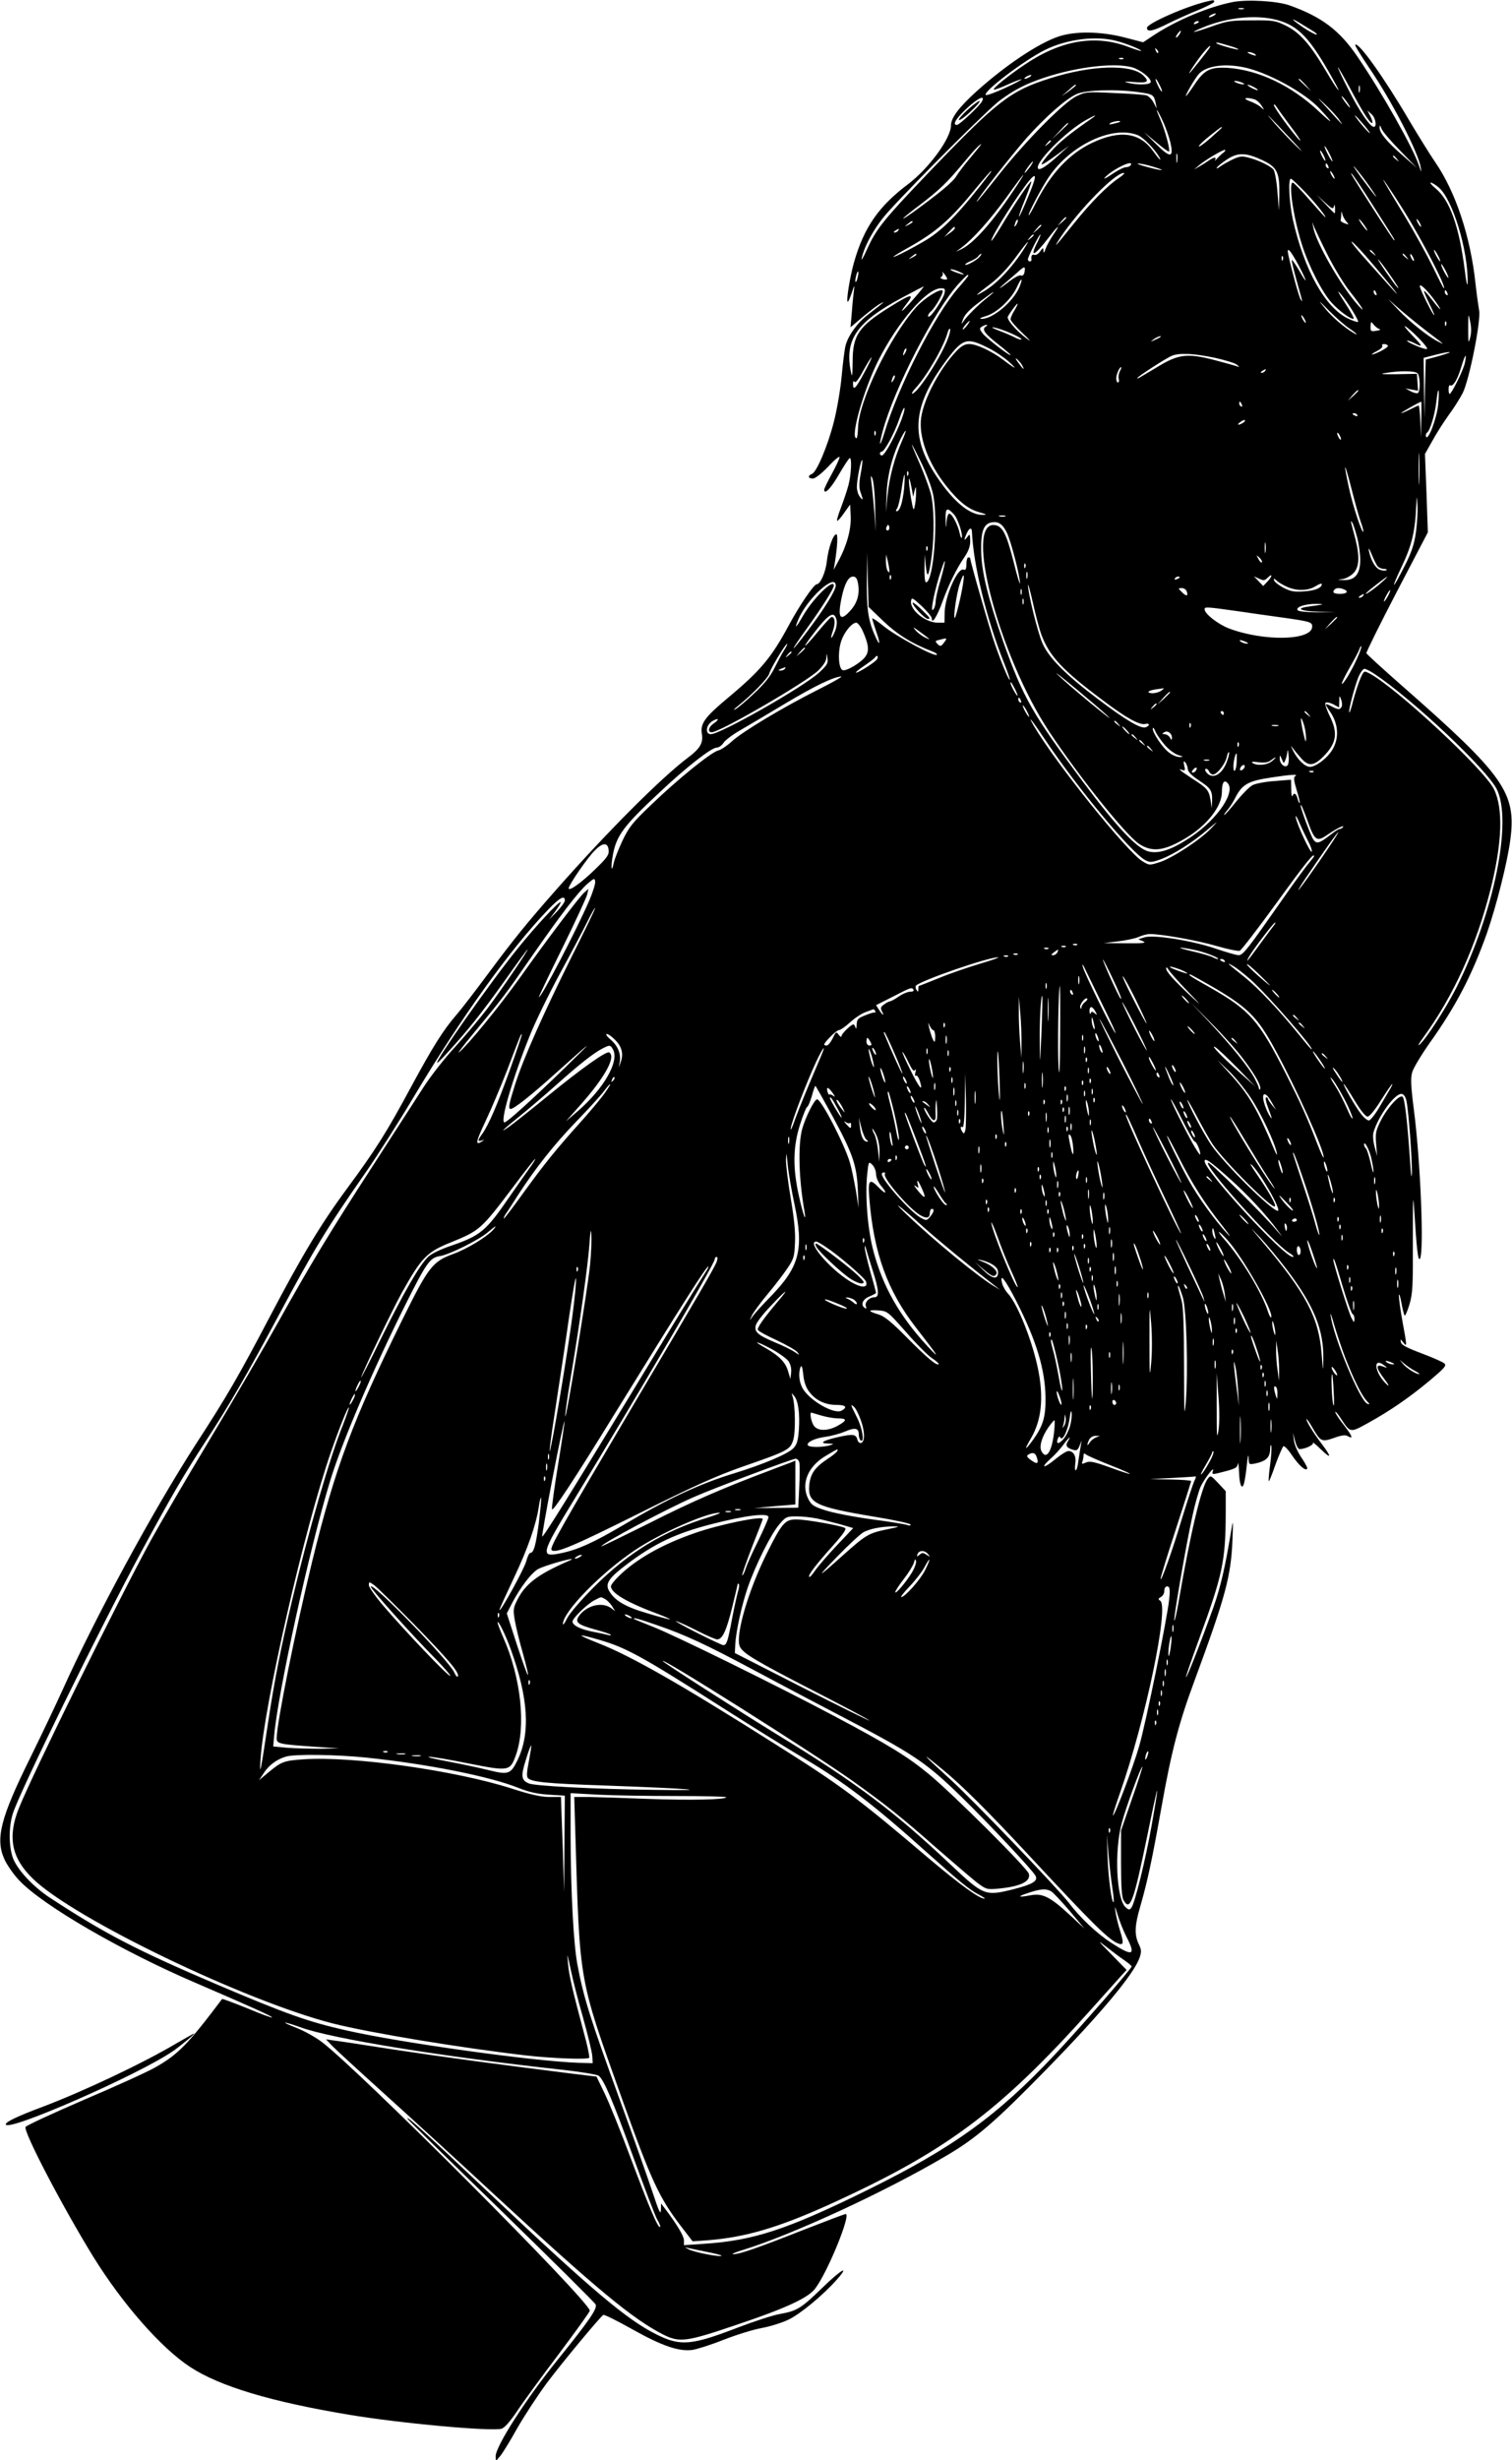 <?xml version="1.0" standalone="no"?>
<!DOCTYPE svg PUBLIC "-//W3C//DTD SVG 20010904//EN"
 "http://www.w3.org/TR/2001/REC-SVG-20010904/DTD/svg10.dtd">
<svg version="1.0" xmlns="http://www.w3.org/2000/svg"
 width="787pt" height="1280pt" viewBox="0 0 787 1280"
 preserveAspectRatio="xMidYMid meet">
<g transform="translate(0,1280) scale(0.1,-0.1)"
fill="#000000" stroke="none">
<path d="M6285 12793 c-107 -24 -315 -115 -315 -138 0 -24 32 -17 111 23 41
20 111 52 157 70 45 19 82 38 82 43 0 9 -2 10 -35 2z"/>
<path d="M6415 12789 c-122 -24 -286 -92 -403 -168 l-62 -41 -96 25 c-125 32
-257 34 -344 5 -107 -36 -278 -151 -429 -287 -89 -81 -131 -136 -131 -175 0
-67 -114 -223 -223 -306 -153 -115 -229 -224 -281 -404 -23 -81 -45 -219 -32
-207 4 3 13 26 21 50 12 36 14 38 10 11 -2 -18 -8 -69 -11 -114 l-7 -81 66 56
c36 30 76 61 89 67 26 13 34 19 -65 -58 -55 -42 -103 -109 -116 -161 -5 -20
-14 -91 -20 -157 -6 -67 -24 -173 -40 -236 -31 -124 -90 -265 -115 -274 -23
-9 -20 -24 5 -24 12 0 44 25 80 62 32 35 59 57 59 49 0 -7 -18 -46 -40 -86
-22 -40 -40 -77 -40 -83 0 -29 36 8 77 80 25 43 50 81 55 84 13 8 9 -86 -6
-141 -7 -27 -25 -80 -39 -117 -15 -38 -23 -68 -19 -68 4 0 21 19 37 43 l30 42
3 -61 c3 -67 -20 -152 -64 -233 l-25 -46 6 35 c14 86 17 150 8 150 -16 0 -41
-70 -49 -138 -6 -59 -34 -122 -53 -122 -15 0 -92 -114 -146 -215 -90 -167
-146 -234 -316 -376 -120 -100 -144 -133 -136 -186 8 -49 -8 -77 -72 -125
-141 -106 -426 -392 -691 -693 -148 -168 -220 -257 -352 -435 -63 -85 -136
-180 -162 -210 -70 -81 -123 -166 -234 -371 -129 -240 -187 -332 -337 -535
-135 -183 -234 -348 -400 -664 -163 -310 -221 -411 -386 -665 -223 -346 -520
-894 -692 -1275 -36 -80 -112 -239 -169 -355 -156 -315 -183 -423 -135 -529
14 -31 49 -81 78 -111 122 -129 533 -368 919 -533 281 -121 401 -175 396 -179
-2 -3 -61 19 -130 48 -70 28 -128 50 -130 48 -177 -235 -229 -289 -348 -356
-40 -23 -207 -99 -372 -169 -164 -71 -301 -134 -303 -141 -11 -27 197 -423
353 -676 154 -248 354 -475 504 -573 154 -101 423 -181 825 -248 268 -45 740
-88 796 -73 15 5 43 36 79 89 30 46 128 180 218 299 89 119 162 220 162 226 0
48 -1204 1255 -1396 1399 -32 24 -89 56 -127 71 -93 36 -79 39 19 4 163 -59
735 -152 1357 -220 100 -11 185 -25 194 -32 28 -24 71 -125 178 -419 59 -162
115 -310 126 -329 11 -18 18 -36 15 -38 -10 -10 -56 99 -151 352 -53 143 -116
298 -139 345 l-41 85 -140 17 c-367 46 -645 83 -910 123 -159 25 -305 47 -324
49 l-34 5 29 -31 c16 -17 139 -130 274 -252 134 -121 397 -361 582 -533 522
-482 710 -638 868 -719 87 -44 120 -40 382 49 257 86 375 141 411 189 66 87
188 388 159 388 -6 0 -106 -38 -224 -84 -240 -95 -332 -126 -362 -125 -12 0
13 11 54 23 255 79 741 303 1055 489 157 92 254 176 522 450 288 295 453 494
484 579 11 33 11 42 -4 73 -23 49 -21 96 8 195 39 136 62 246 110 514 51 288
90 439 171 657 163 442 191 545 199 736 4 100 3 109 -5 58 -33 -201 -56 -299
-94 -408 -60 -168 -138 -368 -143 -364 -2 2 29 91 68 198 123 335 138 406 139
657 l0 113 -39 42 c-39 41 -40 42 -55 22 -33 -43 -91 -287 -152 -644 -10 -57
-20 -99 -22 -93 -4 13 60 386 94 541 13 62 33 132 43 155 21 44 76 115 64 82
-5 -17 -3 -18 23 -12 94 23 103 27 107 49 2 12 5 -5 6 -38 2 -70 15 -101 26
-64 4 13 11 57 15 99 4 41 8 58 9 37 1 -38 1 -38 34 -32 56 12 77 31 78 73 1
20 3 29 6 19 3 -10 0 -55 -6 -99 -6 -45 -9 -83 -7 -85 2 -2 18 37 35 87 18 49
37 92 41 95 5 3 25 -17 44 -46 36 -53 71 -85 80 -71 3 4 -11 30 -30 58 -20 29
-36 66 -39 89 l-5 40 11 -42 c6 -24 16 -43 23 -43 29 0 76 22 70 33 -4 7 14
-8 40 -33 56 -54 59 -44 8 24 -45 59 -82 119 -82 132 0 5 14 -14 30 -42 44
-76 49 -78 113 -56 38 14 59 17 71 10 32 -18 26 -2 -19 57 -25 31 -45 62 -45
68 0 6 14 -10 30 -35 49 -74 47 -74 141 -22 114 63 213 131 320 220 76 64 89
78 78 89 -8 8 -61 31 -119 53 -77 29 -106 44 -108 58 -4 18 -3 18 12 -1 20
-26 20 -21 -4 109 -11 60 -19 121 -19 135 1 14 7 -2 13 -36 6 -34 14 -64 17
-68 3 -3 15 23 25 57 17 56 19 96 18 338 0 217 1 250 7 155 13 -208 20 -269
30 -254 22 35 3 508 -32 777 -15 116 -17 162 -9 191 5 21 46 89 90 152 139
195 222 355 300 575 49 142 105 363 121 482 33 247 -30 336 -566 806 -99 87
-181 162 -183 167 -2 4 69 148 158 319 l162 310 -7 204 -8 204 39 69 c20 37
59 98 85 134 27 36 59 88 73 115 34 69 95 374 85 428 -4 23 -13 86 -19 141
-26 243 -103 476 -209 630 -30 44 -90 141 -134 215 -133 227 -267 414 -283
397 -3 -3 29 -55 70 -116 120 -175 259 -445 271 -523 5 -28 3 -26 -9 10 -31
93 -191 377 -319 565 -94 139 -187 209 -355 269 -66 23 -220 32 -297 17z m58
-36 c-7 -2 -19 -2 -25 0 -7 3 -2 5 12 5 14 0 19 -2 13 -5z m-153 -33 c-8 -5
-19 -10 -25 -10 -5 0 -3 5 5 10 8 5 20 10 25 10 6 0 3 -5 -5 -10z m327 -24
c112 -30 172 -94 291 -308 54 -96 27 -65 -39 47 -81 136 -135 197 -207 232
-53 26 -65 28 -177 27 -109 0 -128 -3 -209 -32 -99 -35 -125 -38 -43 -4 126
52 276 67 384 38z m183 -55 c19 -11 29 -21 22 -21 -7 0 -37 16 -67 36 -59 40
-76 58 -22 26 17 -11 48 -29 67 -41z m-590 45 c0 -2 -7 -7 -16 -10 -8 -3 -12
-2 -9 4 6 10 25 14 25 6z m-102 -66 c-7 -10 -14 -17 -17 -15 -4 4 18 35 25 35
2 0 -1 -9 -8 -20z m-323 -34 c55 -15 125 -44 125 -51 0 -2 -30 7 -67 21 -171
65 -350 35 -536 -90 -86 -57 -171 -126 -164 -132 2 -3 35 9 72 26 37 17 70 29
72 27 2 -2 -38 -23 -88 -46 -50 -23 -94 -39 -98 -35 -16 16 199 180 308 234
114 57 269 76 376 46z m593 -27 c23 -7 40 -14 38 -16 -5 -5 -116 27 -116 33 0
3 8 3 18 0 9 -2 36 -10 60 -17z m-114 -11 c-9 -14 -93 -120 -102 -128 -13 -12
33 58 65 98 32 40 53 57 37 30z m-266 -23 c-3 -3 -9 2 -12 12 -6 14 -5 15 5 6
7 -7 10 -15 7 -18z m502 -5 c18 -12 2 -12 -25 0 -13 6 -15 9 -5 9 8 0 22 -4
30 -9z m-683 -26 c-3 -3 -12 -4 -19 -1 -8 3 -5 6 6 6 11 1 17 -2 13 -5z m45
-44 c43 -12 98 -55 98 -76 0 -16 -72 -18 -125 -3 -19 5 -6 6 38 2 72 -6 82 2
46 36 -63 58 -269 52 -482 -16 -207 -65 -273 -116 -618 -475 -249 -260 -287
-307 -336 -415 -19 -43 -32 -64 -28 -48 14 68 73 172 140 245 148 163 521 534
579 577 76 56 133 86 232 119 169 56 363 79 456 54z m603 -5 c126 -33 303
-133 375 -212 75 -80 72 -85 -7 -11 -142 133 -312 214 -473 225 -92 5 -122
-10 -176 -92 -20 -30 -39 -55 -41 -55 -7 0 46 91 66 114 40 46 146 59 256 31z
m531 -102 c66 -125 103 -183 116 -183 4 0 1 15 -8 33 l-17 32 22 -19 c21 -19
29 -66 12 -66 -20 0 -74 79 -132 193 -33 64 -58 117 -55 117 2 0 30 -48 62
-107z m-1666 57 c-8 -5 -19 -10 -25 -10 -5 0 -3 5 5 10 8 5 20 10 25 10 6 0 3
-5 -5 -10z m675 -41 c9 -17 15 -33 13 -35 -3 -2 -12 12 -21 31 -21 43 -13 47
8 4z m761 -1 l29 -33 -32 29 c-18 17 -33 31 -33 33 0 8 8 1 36 -29z m-331 12
c13 -5 14 -9 5 -9 -8 0 -24 4 -35 9 -13 5 -14 9 -5 9 8 0 24 -4 35 -9z m-865
-14 c0 -2 -17 -16 -37 -31 l-38 -26 35 30 c34 31 40 35 40 27z m930 -11 c14
-8 21 -14 15 -14 -5 0 -21 6 -35 14 -14 8 -20 14 -15 14 6 0 21 -6 35 -14z
m547 -22 c-3 -10 -5 -4 -5 12 0 17 2 24 5 18 2 -7 2 -21 0 -30z m-1148 -3 c72
-10 77 -13 86 -55 l6 -30 -17 32 c-9 17 -26 34 -38 37 -12 3 -87 9 -167 12
-140 7 -149 6 -195 -16 -66 -31 -269 -237 -407 -412 -60 -76 -111 -138 -113
-138 -10 0 182 244 262 335 97 108 202 201 259 226 45 21 211 26 324 9z m1043
-145 c24 -35 23 -34 -62 60 -60 65 -60 66 -11 20 29 -27 62 -63 73 -80z m38
95 c12 -16 19 -30 16 -30 -2 0 -14 14 -26 30 -12 17 -19 30 -16 30 2 0 14 -13
26 -30z m-1899 2 c-13 -24 -117 -122 -130 -122 -25 0 -7 31 48 83 59 56 102
77 82 39z m1416 12 c12 -3 30 -18 39 -33 17 -26 17 -26 -3 -9 -10 10 -37 24
-59 32 -39 14 -22 22 23 10z m192 -143 c36 -47 57 -80 47 -72 -26 22 -136 171
-135 184 0 7 6 3 12 -7 7 -11 41 -58 76 -105z m-628 -79 c20 -84 2 -87 -73
-12 l-63 62 63 -52 c34 -29 64 -51 67 -48 7 7 -22 114 -45 166 -30 68 -22 65
10 -3 16 -33 34 -84 41 -113z m634 8 c50 -53 64 -71 32 -40 -32 30 -86 87
-120 125 -69 80 -41 52 88 -85z m-1045 112 c-111 -77 -171 -125 -213 -175 -28
-31 -48 -59 -45 -62 3 -3 36 18 74 46 l69 51 -55 -50 c-59 -54 -96 -79 -106
-70 -24 25 138 190 246 252 51 29 67 33 30 8z m1421 -34 c24 -29 36 -47 26
-39 -20 16 -81 91 -74 91 2 0 24 -24 48 -52z m-1272 18 c-2 -2 -17 -6 -34 -10
-22 -5 -26 -4 -15 4 14 9 59 15 49 6z m-269 -9 c0 -2 -19 -21 -42 -42 l-43
-40 40 43 c36 39 45 47 45 39z m1728 -141 l87 -90 -73 64 c-84 73 -122 119
-121 146 0 15 2 14 10 -6 5 -14 49 -65 97 -114z m-928 120 c0 -1 -27 -26 -60
-55 -33 -29 -60 -48 -60 -42 0 5 26 30 58 55 58 46 62 49 62 42z m-436 -40
c28 -12 86 -72 110 -113 16 -29 -3 -10 -33 32 -69 96 -172 110 -316 42 -120
-57 -216 -160 -294 -314 -17 -35 -34 -63 -36 -63 -9 0 66 143 105 200 114 168
334 270 464 216z m-454 -30 c0 -2 -8 -10 -17 -17 -16 -13 -17 -12 -4 4 13 16
21 21 21 13z m-416 -83 c-31 -36 -65 -81 -76 -99 -17 -30 -91 -91 -225 -188
-83 -59 -62 -35 30 34 109 83 145 119 230 220 63 76 86 99 95 100 1 0 -23 -30
-54 -67z m1866 17 c11 -22 18 -40 15 -40 -2 0 -14 18 -25 40 -11 22 -18 40
-15 40 2 0 14 -18 25 -40z m-553 5 c-10 -7 -25 -22 -34 -32 -8 -10 -12 -12 -8
-5 8 16 -6 15 -30 -1 -11 -8 -33 -22 -50 -32 l-30 -17 25 21 c31 27 122 81
135 81 6 -1 2 -7 -8 -15z m532 -40 c0 -5 -6 1 -14 15 -8 14 -14 30 -14 35 0 6
6 -1 14 -15 8 -14 14 -29 14 -35z m-772 -7 c-2 -13 -4 -5 -4 17 -1 22 1 32 4
23 2 -10 2 -28 0 -40z m447 7 c73 -35 87 -62 85 -177 l-2 -83 -8 98 c-4 55
-14 105 -20 114 -17 20 -75 48 -127 62 -37 10 -48 9 -85 -8 -23 -11 -53 -28
-67 -38 -14 -11 -21 -12 -16 -5 5 8 29 27 55 44 56 36 98 34 185 -7z m697 8
c13 -16 12 -17 -3 -4 -17 13 -22 21 -14 21 2 0 10 -8 17 -17z m-1911 -43 c-12
-16 -24 -30 -26 -30 -3 0 4 14 16 30 12 17 24 30 26 30 3 0 -4 -13 -16 -30z
m1770 -102 c60 -87 36 -61 -44 47 -36 50 -51 73 -33 53 19 -21 53 -66 77 -100z
m-1245 112 c-3 -5 -14 -10 -25 -10 -10 0 -42 -16 -70 -35 -29 -20 -47 -29 -41
-21 35 42 158 102 136 66z m112 -6 c78 -23 61 -26 -22 -4 -39 10 -62 19 -52
19 11 1 44 -6 74 -15z m917 0 c3 -8 2 -12 -4 -9 -6 3 -10 10 -10 16 0 14 7 11
14 -7z m-1761 -36 c-148 -193 -235 -285 -323 -341 -61 -38 -180 -100 -180 -93
0 2 30 21 68 42 153 85 224 146 359 311 42 51 79 93 81 93 3 0 0 -6 -5 -12z
m1787 -8 c6 -11 8 -20 6 -20 -3 0 -10 9 -16 20 -6 11 -8 20 -6 20 3 0 10 -9
16 -20z m-1116 -16 c-59 -39 -147 -128 -236 -239 -97 -121 -111 -136 -68 -70
95 142 283 335 329 335 8 0 -4 -12 -25 -26z m1323 -144 c121 -190 115 -180
109 -180 -2 0 -48 69 -102 153 -120 187 -131 205 -117 192 6 -5 56 -80 110
-165z m-1878 69 c-106 -158 -202 -265 -264 -295 l-30 -14 30 22 c61 46 148
144 232 259 47 66 87 119 89 119 3 0 -23 -41 -57 -91z m80 -29 c-23 -55 -43
-99 -45 -97 -2 2 12 43 32 91 19 49 34 90 32 92 -5 5 -94 -128 -154 -229 -30
-50 -54 -86 -54 -79 0 24 152 262 204 320 34 38 30 9 -15 -98z m1443 32 c59
-62 114 -132 106 -132 -2 0 -39 41 -82 90 -43 50 -82 90 -87 90 -24 0 3 -182
48 -324 35 -110 105 -248 155 -302 40 -44 105 -90 114 -82 2 3 -13 31 -34 64
-52 81 -59 94 -29 59 32 -38 91 -134 86 -140 -3 -2 -25 5 -49 16 -120 54 -232
253 -291 518 -19 89 -25 211 -10 211 5 0 37 -31 73 -68z m518 -103 c94 -151
222 -399 205 -399 -2 0 -28 51 -58 113 -30 61 -94 177 -142 257 -49 80 -94
156 -102 170 -43 73 26 -27 97 -141z m178 126 c73 -61 154 -328 151 -495 -1
-27 -7 -2 -15 65 -29 227 -78 364 -151 424 -21 17 -32 31 -26 31 6 0 25 -11
41 -25z m-545 -99 c3 13 5 10 6 -8 0 -16 0 -28 -2 -28 -2 0 -23 21 -47 47
l-45 48 42 -39 c36 -33 42 -36 46 -20z m65 -79 c15 -17 14 -17 -9 -9 -13 5
-23 12 -21 16 1 3 3 16 3 29 1 20 2 20 6 2 3 -11 12 -28 21 -38z m-1458 20 c0
-2 -10 -12 -22 -23 l-23 -19 19 23 c18 21 26 27 26 19z m-259 -34 c-12 -20
-14 -14 -5 12 4 9 9 14 11 11 3 -2 0 -13 -6 -23z m1809 -3 c12 -16 19 -30 16
-30 -2 0 -14 14 -26 30 -12 17 -19 30 -16 30 2 0 14 -13 26 -30z m290 10 c6
-11 8 -20 6 -20 -3 0 -10 9 -16 20 -6 11 -8 20 -6 20 3 0 10 -9 16 -20z
m-2640 5 c0 -2 -10 -9 -22 -15 -22 -11 -22 -10 -4 4 21 17 26 19 26 11z m2162
-175 c32 -63 82 -146 113 -185 67 -85 90 -125 41 -70 -86 96 -216 323 -230
400 l-6 30 12 -30 c7 -16 38 -82 70 -145z m-1492 157 c0 -2 -10 -12 -22 -23
l-23 -19 19 23 c18 21 26 27 26 19z m-450 -14 c0 -5 -13 -17 -28 -27 l-27 -19
24 26 c26 28 31 32 31 20z m512 -35 c-16 -24 -34 -56 -40 -73 -7 -21 -11 -24
-11 -10 -1 18 -2 18 -17 -3 -9 -13 -22 -21 -30 -18 -13 5 -18 -6 -15 -26 0 -5
-3 -8 -9 -8 -5 0 -10 5 -10 10 0 14 59 130 65 130 3 0 -4 -18 -15 -40 -43 -84
-17 -74 57 22 52 68 67 77 25 16z m-807 22 c-3 -5 -12 -10 -18 -10 -7 0 -6 4
3 10 19 12 23 12 15 0z m705 -24 c0 -2 -8 -10 -17 -17 -16 -13 -17 -12 -4 4
13 16 21 21 21 13z m1776 -163 c114 -135 150 -183 78 -103 -27 30 -87 97 -133
149 -46 51 -75 89 -64 83 11 -6 65 -64 119 -129z m-1812 115 c-62 -105 -150
-202 -225 -245 -53 -31 -44 -21 38 41 38 28 88 81 125 131 56 77 82 106 62 73z
m1415 -108 c48 -91 49 -109 1 -24 -18 30 -34 53 -36 51 -3 -3 11 -59 50 -197
5 -20 5 -22 -4 -8 -9 14 -45 144 -64 231 -11 49 9 29 53 -53z m392 63 c13 -16
12 -17 -3 -4 -10 7 -18 15 -18 17 0 8 8 3 21 -13z m334 -13 c9 -16 13 -30 11
-30 -3 0 -12 14 -21 30 -9 17 -13 30 -11 30 3 0 12 -13 21 -30z m-2715 5 c0
-2 -10 -9 -22 -15 -22 -11 -22 -10 -4 4 21 17 26 19 26 11z m329 -11 c-15 -18
-69 -48 -75 -41 -3 2 9 10 25 17 17 7 36 18 42 26 6 8 14 14 16 14 3 0 0 -7
-8 -16z m2222 -1 c13 -16 12 -17 -3 -4 -17 13 -22 21 -14 21 2 0 10 -8 17 -17z
m39 -18 c0 -5 -5 -3 -10 5 -5 8 -10 20 -10 25 0 6 5 3 10 -5 5 -8 10 -19 10
-25z m-683 3 c-3 -8 -6 -5 -6 6 -1 11 2 17 5 13 3 -3 4 -12 1 -19z m545 -60
c48 -68 67 -100 51 -83 -17 17 -105 145 -100 145 3 0 25 -28 49 -62z m317 -33
c0 -5 -8 6 -19 25 -11 19 -19 40 -19 45 0 6 8 -6 19 -25 11 -19 19 -39 19 -45z
m-2206 31 c-3 -16 -10 -23 -19 -19 -7 3 -33 -10 -56 -28 -57 -44 -72 -51 -29
-14 20 17 49 42 66 57 37 34 43 35 38 4z m-338 -1 c39 -17 21 -18 -25 0 -19 7
-28 14 -20 14 8 0 29 -6 45 -14z m-531 -29 c-3 -15 -8 -25 -11 -23 -2 3 -1 17
3 31 3 15 8 25 11 23 2 -3 1 -17 -3 -31z m466 -7 c0 -4 -9 -5 -21 -2 -14 4
-17 8 -9 13 7 4 9 14 6 21 -4 8 0 5 8 -5 9 -11 16 -23 16 -27z m110 17 c0 -3
-23 -31 -51 -63 -123 -140 -312 -511 -385 -753 -25 -81 -32 -77 -10 5 60 224
273 636 399 772 38 41 47 49 47 39z m266 -60 c-32 -76 -140 -167 -198 -165
-14 0 -5 6 26 15 57 18 131 88 160 152 23 51 33 49 12 -2z m2163 -71 c44 -61
32 -57 -15 5 -21 27 -39 48 -42 46 -2 -2 11 -31 27 -65 17 -34 29 -61 26 -61
-7 0 -75 137 -75 151 0 17 40 -22 79 -76z m-2709 15 c-61 -71 -89 -93 -42 -32
46 58 24 54 -84 -14 -166 -103 -196 -148 -196 -288 -1 -73 -2 -83 -9 -51 -34
168 30 260 268 387 59 32 110 58 111 58 2 0 -19 -27 -48 -60z m156 23 c-7 -27
-59 -107 -76 -118 -16 -10 -11 11 6 25 22 19 68 100 60 108 -13 12 -97 -41
-138 -87 -139 -157 -300 -492 -302 -628 -1 -29 -4 -53 -8 -53 -34 0 35 246
112 401 102 203 254 379 328 379 21 0 23 -3 18 -27z m2248 1 c3 -8 2 -12 -4
-9 -6 3 -10 10 -10 16 0 14 7 11 14 -7z m370 0 c3 -8 2 -12 -4 -9 -6 3 -10 10
-10 16 0 14 7 11 14 -7z m-2394 -22 c-43 -33 -111 -100 -127 -127 -10 -15 -10
-11 0 15 9 24 35 51 83 87 38 29 71 53 74 53 3 -1 -11 -13 -30 -28z m1882
-160 c35 -23 54 -42 26 -26 -49 28 -113 83 -149 127 -42 51 -41 51 21 -12 35
-35 81 -75 102 -89z m413 -22 c85 -64 88 -67 50 -47 -51 25 -147 102 -205 163
l-55 58 70 -61 c39 -33 102 -84 140 -113z m-2154 116 c-12 -18 -21 -40 -21
-47 0 -8 28 -40 62 -72 42 -40 49 -49 21 -28 -56 42 -105 100 -97 114 16 28
46 67 50 67 3 0 -4 -15 -15 -34z m2371 -143 c-9 -34 -10 -28 -10 47 0 81 1 83
10 38 7 -32 7 -60 0 -85z m-862 97 c6 -11 8 -20 6 -20 -3 0 -10 9 -16 20 -6
11 -8 20 -6 20 3 0 10 -9 16 -20z m-1757 -34 c-10 -13 -20 -22 -22 -20 -4 4
29 44 36 44 2 0 -4 -11 -14 -24z m2147 -18 c8 -3 1 -7 -16 -9 -28 -5 -31 -3
-30 23 1 26 2 27 16 9 8 -10 22 -21 30 -23z m347 20 c-3 -8 -6 -5 -6 6 -1 11
2 17 5 13 3 -3 4 -12 1 -19z m-2396 -7 c-22 -14 -7 -36 63 -91 37 -29 66 -54
66 -57 0 -10 -126 87 -145 112 -17 22 -18 27 -5 35 8 5 20 10 25 10 6 0 4 -4
-4 -9z m2253 -60 c28 -28 47 -53 44 -56 -3 -4 -29 4 -57 16 -29 12 -50 24 -47
26 2 3 18 -3 35 -11 50 -26 48 -19 -9 40 -30 31 -46 52 -35 46 11 -6 42 -33
69 -61z m-2120 24 c32 -14 56 -28 53 -31 -3 -3 -20 2 -38 12 -18 9 -56 25 -83
35 -33 13 -40 18 -21 15 17 -3 56 -16 89 -31z m-328 -21 c-32 -92 -154 -282
-186 -292 -8 -3 -1 11 16 29 60 65 149 220 167 291 4 12 9 20 12 17 3 -3 -1
-24 -9 -45z m1103 2 c-2 -2 -15 -9 -29 -15 -24 -11 -24 -11 -6 3 16 13 49 24
35 12z m-894 -57 c33 -16 80 -48 105 -70 51 -46 37 -41 -30 10 -59 44 -137 81
-175 81 -23 0 -41 -10 -67 -37 -85 -89 -169 -247 -183 -344 -15 -100 35 -237
129 -356 67 -84 116 -123 176 -139 35 -10 39 -13 17 -13 -69 -2 -154 68 -242
200 -140 209 -126 368 53 607 84 112 105 118 217 61z m2079 13 c3 -5 -15 -18
-39 -30 -50 -24 -62 -21 -15 3 17 9 28 20 25 25 -4 6 1 10 9 10 8 0 17 -4 20
-8z m-2513 -39 c-12 -20 -14 -14 -5 12 4 9 9 14 11 11 3 -2 0 -13 -6 -23z
m2819 -3 c-14 -5 -44 -14 -67 -20 l-42 -11 -4 -152 -3 -152 -2 156 -2 157 58
15 c62 16 102 21 62 7z m-1210 -21 c55 -12 108 -28 117 -36 17 -14 17 -14 -2
-8 -11 4 -63 18 -115 32 -140 36 -186 31 -297 -37 -107 -64 -103 -62 -103 -57
0 7 152 105 180 116 40 16 112 12 220 -10z m1305 -26 c-6 -35 -70 -163 -80
-163 -3 0 -5 12 -5 26 0 14 4 23 9 19 14 -8 38 31 57 96 20 67 30 77 19 22z
m-3127 -53 c-44 -82 -58 -96 -58 -57 0 13 3 17 8 10 5 -7 22 14 45 58 21 38
40 69 43 69 3 0 -14 -36 -38 -80z m823 38 c15 -28 5 -21 -21 15 -15 20 -17 27
-6 18 9 -8 22 -23 27 -33z m508 -29 c-6 -12 -9 -30 -6 -40 3 -10 1 -19 -4 -19
-5 0 -9 9 -9 21 0 21 17 59 26 59 2 0 0 -9 -7 -21z m756 1 c-3 -5 -12 -10 -18
-10 -7 0 -6 4 3 10 19 12 23 12 15 0z m793 -12 c14 -14 16 -94 2 -103 -5 -3
-22 1 -37 9 l-28 15 33 -6 33 -6 -3 44 -3 44 -105 -2 c-76 -1 -93 1 -60 6 73
13 155 12 168 -1z m-2727 -35 c-12 -20 -14 -14 -5 12 4 9 9 14 11 11 3 -2 0
-13 -6 -23z m2419 -56 c0 -2 -12 -14 -27 -28 l-28 -24 24 28 c23 25 31 32 31
24z m416 -69 c-6 -72 -54 -198 -64 -169 -2 7 0 16 6 20 15 10 40 91 48 159 9
87 18 78 10 -10z m-1022 -4 c3 -8 2 -12 -4 -9 -6 3 -10 10 -10 16 0 14 7 11
14 -7z m934 -76 l-2 -93 -3 83 c-2 45 -6 82 -9 82 -3 0 -22 -9 -44 -20 -22
-11 -43 -20 -47 -20 -6 1 94 58 105 60 1 0 1 -42 0 -92z m-2716 -27 c-36 -86
-79 -161 -92 -161 -6 0 -10 5 -10 10 0 6 4 10 9 10 15 0 67 97 93 173 12 37
24 61 26 53 2 -8 -10 -47 -26 -85z m2383 49 c3 -6 -1 -7 -9 -4 -18 7 -21 14
-7 14 6 0 13 -4 16 -10z m-595 -40 c-24 -15 -36 -11 -14 4 10 8 21 12 24 10 2
-3 -2 -9 -10 -14z m-1913 -62 c-3 -8 -6 -5 -6 6 -1 11 2 17 5 13 3 -3 4 -12 1
-19z m138 -32 c-39 -88 -65 -185 -75 -281 l-9 -90 4 95 c3 98 31 203 75 291
30 57 33 48 5 -15z m2285 9 c0 -5 -5 -3 -10 5 -5 8 -10 20 -10 25 0 6 5 3 10
-5 5 -8 10 -19 10 -25z m-2124 -284 c29 -130 3 -461 -36 -461 -6 0 -9 32 -8
73 l1 72 6 -60 c7 -72 16 -55 31 55 14 112 12 254 -5 321 -9 33 -34 101 -56
152 -57 130 -57 138 0 22 28 -55 58 -133 67 -174z m2531 62 c-2 -38 -3 -7 -3
67 0 74 1 105 3 68 2 -38 2 -98 0 -135z m-2907 43 c-9 -49 -9 -74 -1 -97 15
-42 14 -47 -4 -23 -8 10 -15 33 -15 50 0 38 21 146 28 140 2 -3 -1 -34 -8 -70z
m2604 -255 c9 -24 14 -46 12 -48 -7 -8 -55 136 -75 230 -31 144 -24 140 14 -8
18 -71 40 -150 49 -174z m-2357 247 c-3 -8 -6 -5 -6 6 -1 11 2 17 5 13 3 -3 4
-12 1 -19z m-172 -168 l3 -125 -7 101 c-5 56 -11 123 -15 150 -5 41 -4 45 5
24 6 -14 13 -81 14 -150z m151 99 c-8 -74 -22 -119 -39 -119 -5 0 -4 6 2 14 6
7 16 50 23 95 6 44 13 81 16 81 2 0 1 -32 -2 -71z m40 -4 l7 -40 7 30 c7 28 8
27 8 -10 0 -22 -3 -53 -7 -70 -6 -26 -8 -19 -19 42 -17 103 -14 144 4 48z
m2624 -224 c-9 -63 -23 -105 -56 -170 -66 -132 -81 -141 -19 -11 55 116 71
183 77 330 2 44 2 43 6 -10 2 -30 -2 -93 -8 -139z m-2405 93 c21 -22 50 -112
40 -123 -2 -2 -7 10 -10 25 -8 39 -37 97 -52 101 -7 3 -13 -11 -16 -39 -3 -42
-4 -42 -5 10 -2 59 7 65 43 26z m268 -11 c-7 -2 -21 -2 -30 0 -10 3 -4 5 12 5
17 0 24 -2 18 -5z m7 -83 c21 -41 70 -230 69 -265 0 -11 -16 41 -34 115 -37
144 -57 183 -98 188 -161 19 24 -682 283 -1073 157 -237 398 -538 469 -586 69
-45 132 -37 246 32 109 66 185 164 185 238 0 46 10 64 26 50 52 -43 -46 -190
-190 -286 -98 -65 -164 -87 -219 -73 -60 16 -164 126 -340 362 -260 348 -311
437 -413 723 -81 231 -116 371 -117 480 -2 100 13 140 55 147 34 6 56 -8 78
-52z m1824 -26 c9 -34 16 -87 16 -118 0 -73 -28 -107 -87 -104 -36 1 -36 1 -6
5 17 2 43 16 57 30 31 31 34 86 11 178 -9 33 -18 69 -21 80 -4 16 -3 17 5 5 5
-8 16 -43 25 -76z m-2438 39 c-10 -10 -19 5 -10 18 6 11 8 11 12 0 2 -7 1 -15
-2 -18z m433 -10 c7 -170 74 -447 165 -677 20 -50 34 -91 32 -93 -5 -5 -44 89
-78 187 -26 73 -128 429 -128 445 0 3 -4 5 -10 5 -5 0 -10 -16 -10 -35 0 -26
-4 -33 -15 -29 -30 12 -97 -138 -98 -223 l-1 -53 -34 0 c-65 0 -147 66 -140
113 3 20 7 18 56 -27 28 -27 52 -55 52 -64 0 -33 28 11 55 86 33 90 71 169
114 232 22 32 31 57 31 85 -1 37 -2 39 -15 21 -18 -24 -19 -16 -3 19 13 29 26
33 27 8z m1528 -105 c-2 -13 -4 -3 -4 22 0 25 2 35 4 23 2 -13 2 -33 0 -45z
m-1760 10 c-3 -8 -6 -5 -6 6 -1 11 2 17 5 13 3 -3 4 -12 1 -19z m2343 -84 c7
-8 22 -14 33 -14 11 0 18 -3 14 -6 -3 -4 -17 -4 -30 0 -26 6 -51 47 -62 101
-3 18 2 11 14 -18 11 -27 25 -55 31 -63z m-2571 -287 c74 -70 150 -117 255
-157 16 -6 26 -14 22 -17 -11 -12 -209 95 -274 147 -34 28 -62 46 -62 42 0 -4
9 -34 20 -66 26 -73 20 -84 -9 -16 -33 76 -41 140 -39 289 l2 136 3 -141 4
-142 78 -75z m30 268 c1 -16 -1 -17 -9 -5 -5 8 -9 31 -9 50 l1 35 8 -30 c4
-16 8 -39 9 -50z m1939 39 c-4 -3 -12 5 -18 18 -12 22 -12 22 6 6 10 -10 15
-20 12 -24z m-1672 -90 c-15 -49 -26 -100 -26 -114 0 -14 -5 -32 -11 -40 -18
-25 -2 64 28 167 16 50 29 88 31 83 2 -4 -8 -48 -22 -96z m441 64 c-3 -8 -6
-5 -6 6 -1 11 2 17 5 13 3 -3 4 -12 1 -19z m10 -55 c-3 -10 -5 -4 -5 12 0 17
2 24 5 18 2 -7 2 -21 0 -30z m-710 -5 c-3 -8 -6 -5 -6 6 -1 11 2 17 5 13 3 -3
4 -12 1 -19z m363 -93 c-13 -58 -26 -107 -30 -110 -10 -6 8 125 26 178 26 78
28 47 4 -68z m1599 81 l-24 -25 -24 25 -24 25 27 -12 c22 -11 29 -10 43 4 26
26 28 11 2 -17z m-2133 -11 c10 -53 -3 -101 -38 -140 -55 -63 -70 -41 -47 67
15 71 35 108 59 108 14 0 21 -9 26 -35z m1674 31 c0 -2 -7 -7 -16 -10 -8 -3
-12 -2 -9 4 6 10 25 14 25 6z m1045 -32 c-36 -32 -92 -69 -72 -48 13 14 101
82 107 83 3 0 -13 -16 -35 -35z m-482 -19 c50 -21 106 -19 145 5 17 11 32 16
32 11 0 -20 -34 -34 -92 -38 -52 -4 -71 0 -108 19 -24 13 -46 30 -48 38 -4 12
-1 12 14 -2 11 -10 36 -24 57 -33z m-2353 8 c0 -25 -59 -120 -142 -230 -99
-132 -104 -126 -7 9 78 108 139 205 139 221 0 40 -111 -70 -162 -160 -35 -61
-45 -69 -23 -17 46 110 195 245 195 177z m1071 -257 c42 -111 109 -183 321
-341 120 -91 190 -129 219 -122 23 6 26 -8 3 -17 -25 -10 -105 37 -251 148
-164 123 -255 214 -287 289 -24 53 -77 267 -75 303 0 11 11 -30 25 -91 13 -60
33 -136 45 -169z m-104 212 c-3 -7 -5 -2 -5 12 0 14 2 19 5 13 2 -7 2 -19 0
-25z m859 17 c11 -27 -1 -30 -23 -7 -22 21 -22 22 -2 22 11 0 22 -7 25 -15z
m818 9 c28 -11 17 -24 -19 -24 -33 0 -43 8 -28 23 8 9 27 9 47 1z m231 -34
c-9 -16 -18 -30 -21 -30 -2 0 2 14 11 30 9 17 18 30 21 30 2 0 -2 -13 -11 -30z
m-130 0 c-3 -5 -12 -10 -18 -10 -7 0 -6 4 3 10 19 12 23 12 15 0z m-1768 -42
c-3 -7 -5 -2 -5 12 0 14 2 19 5 13 2 -7 2 -19 0 -25z m1553 -4 c-8 -1 -36 -6
-62 -9 -78 -10 -55 -24 45 -28 l92 -3 -99 0 c-66 1 -101 5 -103 13 -6 16 43
31 97 31 25 0 38 -2 30 -4z m-410 -38 c58 -9 156 -22 218 -31 132 -19 142 -22
142 -45 0 -73 -249 -79 -433 -10 -57 22 -127 76 -127 100 0 14 9 13 200 -14z
m-2116 -41 c4 -14 0 -41 -8 -60 -20 -48 -27 -44 -10 5 13 39 10 70 -7 70 -5 0
-36 -34 -70 -75 -65 -79 -91 -101 -44 -37 95 127 126 149 139 97z m2606 12 c0
-2 -15 -16 -32 -33 l-33 -29 29 33 c28 30 36 37 36 29z m-2469 -71 c30 -68 34
-102 15 -130 -19 -31 -101 -80 -120 -73 -20 8 -26 82 -11 139 12 50 57 108 82
108 8 0 23 -20 34 -44z m344 -39 c6 -5 -4 -2 -20 6 -17 8 -39 25 -50 38 -16
19 -13 18 20 -6 22 -16 45 -33 50 -38z m79 -20 c-16 -21 -19 -22 -34 -8 -14
15 -13 17 10 22 41 11 42 10 24 -14z m1571 3 c13 -6 15 -9 5 -9 -8 0 -22 4
-30 9 -18 12 -2 12 25 0z m-2403 -42 c-12 -18 -34 -61 -51 -94 -21 -43 -53
-83 -107 -133 -42 -40 -86 -77 -98 -82 -12 -6 -5 2 14 17 74 59 158 146 164
169 6 25 84 155 93 155 3 0 -4 -15 -15 -32z m2983 -41 c-28 -64 -74 -141 -81
-135 -2 3 16 40 41 84 25 43 48 87 51 97 3 10 8 17 10 14 2 -2 -7 -29 -21 -60z
m-2875 50 c0 -2 -10 -12 -22 -23 l-23 -19 19 23 c18 21 26 27 26 19z m-70 -21
c0 -2 -8 -10 -17 -17 -16 -13 -17 -12 -4 4 13 16 21 21 21 13z m143 -106 c-82
-75 -513 -320 -563 -320 -30 0 -26 45 5 66 14 9 28 14 31 12 2 -3 -7 -13 -21
-22 -27 -18 -34 -46 -10 -46 42 0 490 260 554 321 26 26 42 49 42 67 2 26 2
26 6 -3 4 -26 -2 -36 -44 -75z m302 70 c-9 -15 -95 -70 -109 -70 -6 0 13 16
41 35 28 19 55 39 58 45 4 6 9 9 12 6 3 -2 2 -10 -2 -16z m-480 -50 c-3 -5
-14 -10 -23 -9 -14 0 -13 2 3 9 27 11 27 11 20 0z m3070 -27 c203 -136 586
-498 636 -600 82 -167 -15 -642 -209 -1029 -55 -109 -157 -267 -193 -299 -12
-11 -5 4 18 35 159 218 278 481 353 779 59 238 65 415 16 515 -50 102 -513
532 -648 602 -29 15 -29 15 -48 -28 -10 -24 -26 -74 -36 -111 -9 -37 -18 -66
-21 -64 -6 7 28 136 48 185 10 23 24 42 31 42 7 0 31 -12 53 -27z m-1391 -217
c48 -44 -59 40 -160 126 -50 42 -97 85 -105 94 -14 17 205 -164 265 -220z
m-1505 136 c-185 -93 -391 -217 -448 -268 -26 -24 -59 -46 -73 -49 -37 -9
-212 -151 -346 -280 -99 -94 -118 -118 -152 -189 -21 -45 -41 -96 -45 -114
-12 -60 -17 -26 -5 39 18 101 57 153 244 327 139 131 269 232 296 232 11 0 27
11 36 25 9 14 49 44 88 66 39 23 145 85 236 140 149 89 250 138 289 139 8 0
-46 -31 -120 -68z m1025 1 c9 -18 14 -33 12 -33 -6 0 -36 55 -36 66 0 11 5 3
24 -33z m760 -7 c-11 -8 -32 -13 -46 -13 -34 2 -23 14 17 20 17 2 34 5 40 6 5
0 0 -5 -11 -13z m46 -9 c0 -2 -15 -16 -32 -33 l-33 -29 29 33 c28 30 36 37 36
29z m894 -72 c-8 -19 -18 -19 -54 0 -36 19 -37 16 -5 -31 46 -68 46 -150 -1
-211 -29 -38 -79 -73 -105 -73 -26 0 -62 34 -87 81 -13 26 -15 34 -5 19 10
-14 32 -40 48 -58 39 -43 68 -37 124 23 58 63 64 115 23 198 -17 34 -27 66
-23 70 5 5 23 1 40 -7 l31 -17 1 33 c0 30 1 31 9 10 5 -12 7 -29 4 -37z
m-1670 29 c3 -8 2 -12 -4 -9 -6 3 -10 10 -10 16 0 14 7 11 14 -7z m706 -18 c0
-2 -8 -10 -17 -17 -16 -13 -17 -12 -4 4 13 16 21 21 21 13z m-675 -36 c9 -16
13 -30 11 -30 -3 0 -12 14 -21 30 -9 17 -13 30 -11 30 3 0 12 -13 21 -30z
m1025 -10 c0 -5 -2 -10 -4 -10 -3 0 -8 5 -11 10 -3 6 -1 10 4 10 6 0 11 -4 11
-10z m441 -7 c13 -16 12 -17 -3 -4 -10 7 -18 15 -18 17 0 8 8 3 21 -13z m-13
-123 c0 -28 -3 -23 -14 25 -17 75 -16 103 1 50 8 -22 13 -56 13 -75z m-1358
-9 c167 -250 449 -589 522 -627 24 -12 33 -12 82 6 66 25 161 85 241 153 59
49 59 50 20 8 -55 -59 -203 -156 -269 -177 -53 -17 -54 -17 -90 5 -83 52 -454
514 -566 706 -37 64 -8 28 60 -74z m381 82 c13 -16 12 -17 -3 -4 -10 7 -18 15
-18 17 0 8 8 3 21 -13z m376 -15 c-3 -8 -6 -5 -6 6 -1 11 2 17 5 13 3 -3 4
-12 1 -19z m456 5 c-7 -2 -21 -2 -30 0 -10 3 -4 5 12 5 17 0 24 -2 18 -5z
m-788 -23 c10 -11 16 -20 13 -20 -3 0 -13 9 -23 20 -10 11 -16 20 -13 20 3 0
13 -9 23 -20z m200 -79 c21 -23 51 -45 69 -50 26 -8 27 -9 8 -10 -13 -1 -38 9
-54 21 -34 23 -88 103 -88 127 1 9 7 2 14 -15 8 -18 31 -50 51 -73z m35 40
c-1 -14 -2 -14 -11 2 -5 9 -18 17 -27 17 -14 0 -15 2 -2 10 17 11 40 -5 40
-29z m-189 2 c13 -16 12 -17 -3 -4 -10 7 -18 15 -18 17 0 8 8 3 21 -13z m40
-30 c13 -16 12 -17 -3 -4 -10 7 -18 15 -18 17 0 8 8 3 21 -13z m496 -15 c-3
-8 -6 -5 -6 6 -1 11 2 17 5 13 3 -3 4 -12 1 -19z m-456 -15 c13 -16 12 -17 -3
-4 -10 7 -18 15 -18 17 0 8 8 3 21 -13z m710 -86 c-14 -14 -41 10 -40 37 0 19
1 19 11 -4 10 -24 10 -24 18 -5 5 11 10 31 11 45 1 14 4 5 6 -19 3 -24 0 -48
-6 -54z m-316 18 c-19 -51 -54 -80 -84 -70 -19 6 -38 35 -22 35 5 0 11 -7 15
-15 3 -8 12 -15 20 -15 20 0 63 54 71 90 4 18 9 29 12 26 3 -3 -2 -26 -12 -51z
m52 0 c-2 -45 -17 -65 -17 -22 0 24 10 67 16 67 2 0 2 -20 1 -45z m184 5 c-25
-21 -76 -26 -101 -10 -10 7 -1 8 30 4 32 -4 51 -1 65 10 29 22 34 19 6 -4z
m-328 3 c-7 -2 -19 -2 -25 0 -7 3 -2 5 12 5 14 0 19 -2 13 -5z m-111 -43 c2
-17 20 -35 59 -61 61 -40 70 -53 68 -107 l-2 -37 -6 42 c-9 52 -17 62 -97 113
-64 42 -78 55 -48 43 12 -4 14 0 8 23 -5 21 -3 26 4 19 6 -6 13 -21 14 -35z
m296 8 c-2 -6 -10 -14 -16 -16 -7 -2 -10 2 -6 12 7 18 28 22 22 4z m-253 -17
c-3 -6 -11 -11 -17 -11 -6 0 -6 6 2 15 14 17 26 13 15 -4z m612 -7 c-3 -3 -12
-4 -19 -1 -8 3 -5 6 6 6 11 1 17 -2 13 -5z m-95 -22 c-10 -7 -8 -22 7 -72 11
-35 18 -66 16 -68 -2 -3 -7 7 -11 22 -7 28 -19 34 -27 14 -3 -7 -6 9 -6 36
l-1 49 -86 -7 c-47 -3 -98 -13 -114 -21 -16 -8 -54 -47 -85 -85 -31 -39 -59
-70 -62 -70 -4 0 3 10 14 23 11 12 28 38 38 57 39 79 67 96 195 115 106 16
139 17 122 7z m65 -236 c37 -103 47 -109 109 -65 45 31 91 52 71 32 -5 -4 -12
-7 -15 -7 -4 1 -23 -11 -42 -26 -64 -50 -77 -53 -95 -27 -13 20 -65 160 -65
175 0 14 11 -11 37 -82z m2 -103 c13 -24 21 -48 19 -54 -5 -14 -75 135 -83
176 -4 18 4 8 18 -25 13 -30 34 -74 46 -97z m71 -86 c-51 -74 -103 -147 -117
-163 -13 -16 0 8 31 54 101 149 167 242 172 242 3 0 -36 -60 -86 -133z m-3712
40 c3 -24 -8 -40 -70 -100 -72 -70 -138 -117 -138 -99 0 17 97 158 135 196 42
43 69 44 73 3z m3672 -32 c0 -2 -13 -19 -28 -37 -16 -18 -78 -103 -137 -188
-182 -260 -205 -290 -228 -290 -12 0 -66 16 -122 35 -121 41 -320 73 -368 58
l-32 -10 25 -11 c20 -8 0 -11 -90 -10 l-115 1 75 9 c41 5 89 15 107 23 17 8
43 15 58 15 63 0 247 -33 347 -62 58 -17 113 -28 121 -25 8 3 95 116 193 251
156 215 194 261 194 241z m-3773 -231 c-65 -151 -253 -512 -262 -502 -1 2 53
116 121 253 68 138 126 264 130 280 l7 30 -23 -20 c-27 -25 -188 -237 -335
-444 -105 -147 -265 -343 -315 -386 -13 -11 21 34 76 100 149 180 161 195 298
393 156 225 244 339 293 383 35 30 38 31 41 13 2 -11 -12 -56 -31 -100z m-127
1 c0 -9 -19 -35 -41 -58 l-41 -42 32 43 c18 24 30 45 28 48 -7 7 -132 -127
-224 -242 -138 -170 -436 -594 -418 -594 3 0 27 24 53 53 105 114 181 210 295
370 65 92 120 167 122 167 7 0 -134 -207 -207 -305 -37 -49 -113 -139 -168
-200 -56 -60 -129 -154 -164 -208 -34 -53 -150 -233 -258 -400 -233 -359 -333
-525 -504 -832 -70 -126 -228 -396 -350 -600 -122 -203 -261 -441 -309 -528
-165 -301 -616 -1216 -688 -1396 -60 -150 -38 -259 74 -367 215 -208 1106
-637 1563 -753 195 -49 661 -126 1005 -166 132 -15 316 -22 327 -12 2 3 -5 43
-17 89 -73 274 -88 339 -93 398 -6 63 -6 63 13 -25 10 -49 39 -164 65 -254 25
-90 47 -180 48 -200 l2 -36 -75 2 c-232 8 -924 104 -1205 168 -201 45 -317 87
-670 237 -422 180 -587 265 -877 455 -88 58 -171 148 -192 209 -20 60 -21 155
0 225 29 101 456 972 677 1379 152 280 210 380 327 560 126 193 211 340 380
655 188 351 246 447 457 750 61 88 173 264 248 390 244 409 504 771 699 973
60 62 86 76 86 47z m34 -296 c-147 -296 -249 -524 -293 -662 -32 -101 -37
-127 -23 -127 17 0 105 69 238 189 201 180 206 183 39 20 -169 -164 -296 -279
-309 -279 -25 0 40 223 129 445 29 74 101 221 158 327 58 106 122 228 143 270
21 43 40 76 42 74 2 -2 -54 -118 -124 -257z m3659 169 c-6 -7 -38 -51 -73 -98
-70 -96 -78 -105 -60 -70 17 32 129 180 137 180 3 0 1 -6 -4 -12z m-1026 -104
c-3 -3 -12 -4 -19 -1 -8 3 -5 6 6 6 11 1 17 -2 13 -5z m-60 -10 c-3 -3 -12 -4
-19 -1 -8 3 -5 6 6 6 11 1 17 -2 13 -5z m-90 -10 c-3 -3 -12 -4 -19 -1 -8 3
-5 6 6 6 11 1 17 -2 13 -5z m771 -9 c56 -13 130 -44 109 -45 -5 0 -17 5 -28
11 -11 5 -57 19 -102 29 -45 10 -73 19 -62 19 11 0 48 -6 83 -14z m-724 -10
c-4 -8 -13 -15 -22 -15 -13 0 -12 3 4 15 24 18 25 18 18 0z m-207 -11 c-3 -3
-12 -4 -19 -1 -8 3 -5 6 6 6 11 1 17 -2 13 -5z m-50 -10 c-3 -3 -12 -4 -19 -1
-8 3 -5 6 6 6 11 1 17 -2 13 -5z m-148 -39 c-63 -19 -160 -52 -214 -75 -55
-22 -100 -40 -102 -40 -2 0 -3 -8 -3 -17 0 -15 -2 -16 -10 -3 -5 8 -6 18 -2
22 30 28 374 147 427 147 11 0 -32 -15 -96 -34z m732 -165 c6 -14 6 -20 1 -15
-11 13 -92 191 -91 202 0 8 72 -139 90 -187z m544 180 c3 -6 -1 -7 -9 -4 -18
7 -21 14 -7 14 6 0 13 -4 16 -10z m-633 -235 c44 -88 72 -151 63 -140 -21 26
-162 314 -169 345 -4 18 -1 15 11 -10 9 -19 52 -107 95 -195z m771 135 c87
-78 332 -360 314 -360 -3 0 -31 33 -63 73 -107 132 -213 244 -286 303 -93 74
-100 81 -60 58 19 -10 61 -44 95 -74z m97 -27 c0 -2 -27 20 -60 49 -33 29 -60
56 -60 61 0 5 27 -17 60 -49 33 -32 60 -59 60 -61z m-431 -28 c79 -82 80 -84
16 -25 -88 83 -125 124 -125 141 0 8 5 6 12 -6 6 -11 49 -60 97 -110z m-35
110 c20 -8 36 -17 36 -20 0 -4 -80 24 -89 32 -11 8 20 1 53 -12z m-527 -72
c-3 -10 -5 -2 -5 17 0 19 2 27 5 18 2 -10 2 -26 0 -35z m297 -89 c31 -64 56
-118 54 -119 -2 -2 -33 55 -69 126 -37 71 -61 125 -54 119 7 -6 38 -63 69
-126z m383 80 c197 -114 247 -163 340 -335 114 -209 254 -521 253 -561 -1 -7
-16 25 -34 72 -54 140 -85 208 -162 361 -142 280 -187 332 -396 451 -98 55
-118 68 -103 68 2 0 48 -25 102 -56z m-850 -16 c-3 -7 -5 -2 -5 12 0 14 2 19
5 13 2 -7 2 -19 0 -25z m71 -245 c-1 -176 -3 -229 -8 -168 -6 86 -1 425 7 425
1 0 2 -116 1 -257z m-763 237 c3 -6 -4 -10 -17 -10 -13 0 -40 -11 -60 -25 -20
-14 -41 -25 -45 -25 -5 0 -19 -7 -31 -16 -18 -12 -20 -19 -12 -35 15 -27 5
-24 -14 6 l-16 25 87 44 c97 50 99 50 108 36z m829 -16 c3 -8 2 -12 -4 -9 -6
3 -10 10 -10 16 0 14 7 11 14 -7z m1061 -4 c10 -11 16 -20 13 -20 -3 0 -13 9
-23 20 -10 11 -16 20 -13 20 3 0 13 -9 23 -20z m-1188 -132 c-2 -29 -3 -8 -3
47 0 55 1 79 3 53 2 -26 2 -71 0 -100z m-36 -68 c-8 -179 -8 -181 -9 -59 -2
111 6 254 13 247 2 -2 0 -86 -4 -188z m754 170 c10 -11 16 -20 13 -20 -3 0
-13 9 -23 20 -10 11 -16 20 -13 20 3 0 13 -9 23 -20z m-858 -235 l0 -70 -8 90
c-4 50 -7 122 -6 160 l0 70 8 -90 c4 -49 7 -121 6 -160z m330 221 c-9 -7 -17
-19 -18 -27 0 -11 -2 -11 -6 -1 -6 14 27 56 36 46 3 -3 -2 -11 -12 -18z m322
-251 c0 -5 -29 46 -64 115 -35 69 -64 130 -64 135 0 6 29 -46 64 -115 35 -69
64 -129 64 -135z m503 -46 c57 -76 88 -129 88 -150 0 -7 -2 -10 -4 -8 -2 2 -4
6 -4 9 1 3 -9 24 -20 46 -29 57 -121 171 -238 296 l-97 103 110 -111 c61 -61
135 -144 165 -185z m-771 249 c11 -20 10 -22 -3 -10 -13 10 -17 10 -21 0 -3
-7 -6 -3 -6 10 -1 12 3 22 9 22 5 0 15 -10 21 -22z m-1146 2 c4 -6 3 -9 -2 -8
-4 1 -27 -5 -50 -15 -38 -15 -43 -21 -44 -49 -1 -18 -3 -25 -6 -15 -2 9 -8 17
-11 17 -13 -1 -62 -49 -62 -61 0 -7 -6 -4 -14 6 -13 19 -15 18 -32 -18 -10
-20 -24 -37 -31 -37 -7 0 -13 2 -13 5 0 12 64 75 76 75 8 0 34 18 58 40 24 22
61 47 82 54 22 8 40 15 41 15 1 1 5 -4 8 -9z m2196 -37 c13 -16 12 -17 -3 -4
-10 7 -18 15 -18 17 0 8 8 3 21 -13z m-1053 -53 c0 -9 -3 -7 -8 5 -5 11 -8 29
-8 40 0 16 2 15 8 -5 4 -14 8 -32 8 -40z m147 -181 c59 -116 105 -212 103
-214 -1 -2 -56 101 -121 228 -64 128 -111 224 -103 214 8 -10 62 -113 121
-228z m-987 171 c5 0 9 -13 10 -30 0 -16 -1 -30 -4 -30 -6 0 -22 44 -29 78 -5
25 -5 25 4 5 6 -13 14 -23 19 -23z m59 18 c-3 -8 -6 -5 -6 6 -1 11 2 17 5 13
3 -3 4 -12 1 -19z m1864 5 c13 -16 12 -17 -3 -4 -10 7 -18 15 -18 17 0 8 8 3
21 -13z m-576 -23 c10 -11 16 -20 13 -20 -3 0 -13 9 -23 20 -10 11 -16 20 -13
20 3 0 13 -9 23 -20z m-196 -55 c0 -5 -6 1 -14 15 -8 14 -14 30 -14 35 0 6 6
-1 14 -15 8 -14 14 -29 14 -35z m-1355 -61 c26 -59 45 -108 43 -110 -3 -3 -53
107 -95 208 -2 4 -2 8 1 8 3 0 26 -48 51 -106z m1065 61 c0 -5 -4 -3 -9 5 -5
8 -9 22 -9 30 0 16 17 -16 18 -35z m-3064 -149 c-67 -186 -111 -288 -145 -336
-25 -34 -25 -41 -2 -34 15 5 15 4 -1 -6 -35 -22 -30 0 21 108 28 59 78 177
111 262 75 198 73 191 77 188 2 -2 -26 -84 -61 -182z m545 155 c36 -35 46 -72
32 -114 l-11 -32 5 31 c7 42 -11 84 -49 116 -18 15 -26 28 -19 28 8 0 26 -13
42 -29z m1727 -18 c-3 -10 -5 -2 -5 17 0 19 2 27 5 18 2 -10 2 -26 0 -35z
m710 15 c-3 -7 -5 -2 -5 12 0 14 2 19 5 13 2 -7 2 -19 0 -25z m-1107 -8 c9
-16 8 -20 -5 -20 -8 0 -15 9 -15 20 0 11 2 20 5 20 2 0 9 -9 15 -20z m1901 3
c13 -16 12 -17 -3 -4 -10 7 -18 15 -18 17 0 8 8 3 21 -13z m-692 -58 c0 -5 -4
-3 -9 5 -5 8 -9 22 -9 30 0 16 17 -16 18 -35z m-2548 14 c33 -62 -48 -203
-183 -320 l-63 -54 79 89 c127 144 183 248 147 270 -14 9 -141 -81 -314 -222
-88 -72 -180 -145 -205 -163 -59 -41 -37 -19 55 55 39 31 122 102 185 158 124
111 197 168 243 192 39 20 42 20 56 -5z m2456 -16 c-3 -10 -5 -4 -5 12 0 17 2
24 5 18 2 -7 2 -21 0 -30z m793 -79 l95 -98 -80 71 c-96 85 -158 150 -130 135
11 -6 63 -55 115 -108z m-2169 55 c-71 -166 -107 -254 -133 -324 -15 -44 -25
-64 -22 -45 7 43 82 237 131 343 38 81 57 102 24 26z m278 -49 c0 -8 -7 5 -15
30 -7 25 -13 52 -13 60 0 8 7 -5 15 -30 7 -25 13 -52 13 -60z m11 65 c0 -5 -5
-3 -10 5 -5 8 -10 20 -10 25 0 6 5 3 10 -5 5 -8 10 -19 10 -25z m267 3 c-3 -7
-5 -2 -5 12 0 14 2 19 5 13 2 -7 2 -19 0 -25z m110 -10 c-3 -7 -5 -2 -5 12 0
14 2 19 5 13 2 -7 2 -19 0 -25z m-207 -38 c17 -35 26 -47 32 -38 6 8 7 4 3
-11 -4 -14 -3 -21 2 -18 6 4 15 -9 21 -28 19 -62 -3 -37 -51 61 -26 52 -44 93
-39 90 4 -2 19 -28 32 -56z m473 -95 c3 -97 2 -123 -3 -75 -8 81 -12 236 -6
229 2 -2 6 -71 9 -154z m1667 110 c17 -25 29 -45 26 -45 -3 0 -19 20 -36 45
-17 25 -29 45 -26 45 3 0 19 -20 36 -45z m31 18 c13 -16 12 -17 -3 -4 -10 7
-18 15 -18 17 0 8 8 3 21 -13z m-2047 -83 c4 -30 3 -36 -3 -20 -12 37 -22 109
-12 85 5 -11 11 -40 15 -65z m803 58 c-3 -8 -6 -5 -6 6 -1 11 2 17 5 13 3 -3
4 -12 1 -19z m347 -15 c9 -18 14 -33 12 -33 -6 0 -36 55 -36 66 0 11 5 3 24
-33z m-677 -40 c-2 -16 -4 -5 -4 22 0 28 2 40 4 28 2 -13 2 -35 0 -50z m1182
-133 c54 -81 125 -231 137 -289 3 -15 -2 -10 -12 14 -92 219 -133 289 -235
401 l-63 69 58 -55 c32 -30 83 -93 115 -140z m-402 63 c-3 -2 -12 15 -22 39
-28 69 -27 78 0 19 14 -29 24 -55 22 -58z m13 72 c0 -5 -5 -3 -10 5 -5 8 -10
20 -10 25 0 6 5 3 10 -5 5 -8 10 -19 10 -25z m-1512 -55 c0 -8 -6 1 -13 20 -7
19 -13 42 -13 50 0 8 6 -1 13 -20 7 -19 13 -42 13 -50z m339 58 c-3 -8 -6 -5
-6 6 -1 11 2 17 5 13 3 -3 4 -12 1 -19z m720 -10 c-3 -7 -5 -2 -5 12 0 14 2
19 5 13 2 -7 2 -19 0 -25z m113 -3 c0 -5 -5 -3 -10 5 -5 8 -10 20 -10 25 0 6
5 3 10 -5 5 -8 10 -19 10 -25z m1193 -14 c27 -46 14 -38 -18 12 -16 23 -22 37
-14 30 8 -6 22 -25 32 -42z m-1546 -53 c-2 -18 -4 -4 -4 32 0 36 2 50 4 33 2
-18 2 -48 0 -65z m607 56 c3 -8 2 -12 -4 -9 -6 3 -10 10 -10 16 0 14 7 11 14
-7z m-1009 -283 c-5 -20 -8 -22 -16 -10 -12 19 -11 32 1 24 6 -4 11 45 12 137
l2 143 4 -135 c1 -74 0 -146 -3 -159z m-1834 256 c-10 -9 -11 -8 -5 6 3 10 9
15 12 12 3 -3 0 -11 -7 -18z m1362 -77 c4 -19 -2 -8 -13 25 -11 33 -19 65 -19
70 1 16 26 -57 32 -95z m167 65 c0 -5 -5 -3 -10 5 -5 8 -10 20 -10 25 0 6 5 3
10 -5 5 -8 10 -19 10 -25z m237 3 c-3 -7 -5 -2 -5 12 0 14 2 19 5 13 2 -7 2
-19 0 -25z m2043 -91 c22 -43 40 -86 40 -95 0 -9 -13 12 -28 48 -16 36 -40 83
-53 105 -37 58 -44 73 -20 45 11 -14 38 -60 61 -103z m-1323 91 c-3 -8 -6 -5
-6 6 -1 11 2 17 5 13 3 -3 4 -12 1 -19z m-40 -10 c-3 -8 -6 -5 -6 6 -1 11 2
17 5 13 3 -3 4 -12 1 -19z m-770 -25 c-3 -10 -5 -4 -5 12 0 17 2 24 5 18 2 -7
2 -21 0 -30z m470 5 c-3 -7 -5 -2 -5 12 0 14 2 19 5 13 2 -7 2 -19 0 -25z
m832 -23 c0 -5 -6 1 -14 15 -8 14 -14 30 -14 35 0 6 6 -1 14 -15 8 -14 14 -29
14 -35z m-3018 2 c-16 -24 -69 -88 -118 -143 -142 -158 -196 -226 -304 -374
-55 -77 -103 -140 -106 -140 -3 0 1 10 9 23 9 12 37 56 63 97 92 142 189 265
305 385 64 66 129 137 144 158 39 51 44 47 7 -6z m3899 -42 c32 -53 58 -85 68
-85 10 0 38 33 70 85 30 47 56 85 59 85 2 0 -4 -15 -15 -32 -10 -18 -36 -61
-56 -95 -21 -35 -44 -63 -51 -63 -8 0 -26 15 -40 33 -27 33 -98 157 -91 157 3
0 28 -38 56 -85z m-2717 -82 c106 -196 126 -255 132 -381 l4 -97 -14 90 c-9
50 -22 115 -31 145 -28 96 -149 330 -171 330 -14 0 -62 -96 -78 -156 -22 -84
-17 -260 12 -424 12 -72 -7 -21 -28 75 -33 147 -32 256 5 373 16 50 33 92 37
92 4 0 15 25 24 55 8 30 17 55 19 55 2 0 42 -71 89 -157z m407 122 c0 -5 -5
-3 -10 5 -5 8 -10 20 -10 25 0 6 5 3 10 -5 5 -8 10 -19 10 -25z m227 -12 c-3
-10 -5 -2 -5 17 0 19 2 27 5 18 2 -10 2 -26 0 -35z m580 25 c-3 -8 -6 -5 -6 6
-1 11 2 17 5 13 3 -3 4 -12 1 -19z m-1212 -16 c12 -17 13 -22 4 -15 -9 7 -18
10 -21 8 -3 -3 -8 3 -11 15 -7 28 4 25 28 -8z m742 -49 c-2 -16 -4 -3 -4 27 0
30 2 43 4 28 2 -16 2 -40 0 -55z m610 45 c-3 -7 -5 -2 -5 12 0 14 2 19 5 13 2
-7 2 -19 0 -25z m-40 -10 c-3 -7 -5 -2 -5 12 0 14 2 19 5 13 2 -7 2 -19 0 -25z
m-993 -86 c14 -60 26 -122 25 -138 -1 -16 -7 3 -14 41 -7 39 -20 98 -29 131
-17 66 -18 74 -12 74 2 0 16 -49 30 -108z m903 61 c-3 -10 -5 -4 -5 12 0 17 2
24 5 18 2 -7 2 -21 0 -30z m1066 -15 l19 -33 -21 25 c-11 14 -21 28 -21 33 0
4 -4 7 -10 7 -5 0 -1 -24 10 -52 24 -63 25 -73 3 -34 -32 61 -39 121 -10 97 7
-5 20 -24 30 -43z m698 12 c11 -53 29 -296 28 -369 -1 -43 -5 -21 -10 64 -13
194 -27 317 -38 328 -15 15 -80 -56 -115 -126 -25 -51 -28 -65 -23 -120 l5
-62 -13 48 c-8 29 -10 59 -6 75 25 86 114 207 148 200 10 -2 20 -16 24 -38z
m-2561 -5 c0 -5 -5 -3 -10 5 -5 8 -10 20 -10 25 0 6 5 3 10 -5 5 -8 10 -19 10
-25z m-402 -30 c17 -30 26 -53 22 -50 -8 5 -60 93 -60 101 0 13 12 -3 38 -51z
m518 -61 c-3 -8 -10 -14 -16 -14 -11 0 -50 59 -50 75 1 6 10 -7 21 -27 23 -45
41 -49 39 -10 -1 15 -1 43 1 62 2 26 4 21 6 -19 2 -29 2 -60 -1 -67z m821 94
c-3 -8 -6 -5 -6 6 -1 11 2 17 5 13 3 -3 4 -12 1 -19z m-1311 -31 c14 -30 14
-31 -1 -12 -25 30 -39 59 -26 51 6 -4 18 -22 27 -39z m591 11 c-3 -7 -5 -2 -5
12 0 14 2 19 5 13 2 -7 2 -19 0 -25z m460 10 c-3 -8 -6 -5 -6 6 -1 11 2 17 5
13 3 -3 4 -12 1 -19z m90 0 c-3 -8 -6 -5 -6 6 -1 11 2 17 5 13 3 -3 4 -12 1
-19z m141 -48 c0 -22 -1 -22 -8 5 -4 17 -8 39 -8 50 0 16 2 15 8 -5 4 -14 8
-36 8 -50z m487 -40 c30 -60 59 -110 64 -110 10 0 34 -60 27 -67 -2 -2 -19 24
-39 59 -51 93 -118 228 -112 228 3 0 30 -49 60 -110z m157 -124 c63 -92 310
-338 324 -323 8 7 -34 80 -94 167 -25 36 -39 59 -30 52 42 -34 161 -242 139
-242 -32 0 -284 249 -348 345 -40 59 -123 217 -123 232 0 5 24 -37 53 -92 29
-55 65 -118 79 -139z m-1481 207 c13 -17 13 -17 -6 -3 -11 8 -22 16 -24 17 -2
2 0 3 6 3 6 0 17 -8 24 -17z m1329 -18 c0 -5 -5 -3 -10 5 -5 8 -10 20 -10 25
0 6 5 3 10 -5 5 -8 10 -19 10 -25z m-1613 10 c8 -9 13 -18 11 -21 -3 -2 -13 5
-23 16 -21 23 -11 27 12 5z m247 -75 c5 -20 3 -19 -8 5 -7 17 -16 41 -20 55
-5 20 -3 19 8 -5 7 -16 16 -41 20 -55z m773 33 c-3 -10 -5 -2 -5 17 0 19 2 27
5 18 2 -10 2 -26 0 -35z m293 12 c0 -5 -5 -3 -10 5 -5 8 -10 20 -10 25 0 6 5
3 10 -5 5 -8 10 -19 10 -25z m-323 3 c-3 -8 -6 -5 -6 6 -1 11 2 17 5 13 3 -3
4 -12 1 -19z m-550 -20 c-3 -7 -5 -2 -5 12 0 14 2 19 5 13 2 -7 2 -19 0 -25z
m236 -53 c4 -54 4 -61 -3 -30 -9 40 -13 112 -6 104 2 -2 6 -35 9 -74z m134 53
c-3 -8 -6 -5 -6 6 -1 11 2 17 5 13 3 -3 4 -12 1 -19z m90 -30 c-2 -13 -4 -5
-4 17 -1 22 1 32 4 23 2 -10 2 -28 0 -40z m733 17 c0 -5 -5 -3 -10 5 -5 8 -10
20 -10 25 0 6 5 3 10 -5 5 -8 10 -19 10 -25z m-1411 -114 c50 -131 60 -162 41
-130 -10 17 -100 256 -100 266 0 15 11 -11 59 -136z m778 92 c-3 -10 -5 -4 -5
12 0 17 2 24 5 18 2 -7 2 -21 0 -30z m383 -108 c29 -66 90 -198 136 -294 46
-96 83 -176 81 -178 -8 -7 -288 594 -287 616 1 11 18 -24 70 -144z m550 13
c41 -68 95 -157 122 -198 27 -41 40 -64 29 -51 -39 44 -240 371 -228 371 2 0
37 -55 77 -122z m-1969 1 c8 -5 9 -9 3 -9 -20 0 -32 24 -38 75 l-6 50 14 -54
c7 -29 20 -57 27 -62z m486 89 c-3 -8 -6 -5 -6 6 -1 11 2 17 5 13 3 -3 4 -12
1 -19z m680 -10 c-3 -7 -5 -2 -5 12 0 14 2 19 5 13 2 -7 2 -19 0 -25z m317 16
c3 -8 2 -12 -4 -9 -6 3 -10 10 -10 16 0 14 7 11 14 -7z m-1571 -7 c4 3 7 -1 7
-10 0 -22 -3 -21 -26 5 -12 14 -13 18 -3 10 9 -6 19 -9 22 -5z m1777 -22 c0
-5 -5 -3 -10 5 -5 8 -10 20 -10 25 0 6 5 3 10 -5 5 -8 10 -19 10 -25z m-623
-12 c-3 -10 -5 -4 -5 12 0 17 2 24 5 18 2 -7 2 -21 0 -30z m-757 -18 c0 -5 -5
-3 -10 5 -5 8 -10 20 -10 25 0 6 5 3 10 -5 5 -8 10 -19 10 -25z m637 3 c-3 -7
-5 -2 -5 12 0 14 2 19 5 13 2 -7 2 -19 0 -25z m100 10 c-3 -8 -6 -5 -6 6 -1
11 2 17 5 13 3 -3 4 -12 1 -19z m592 -273 c0 -5 -33 55 -74 135 -41 80 -74
150 -74 155 0 6 33 -55 74 -135 41 -80 74 -149 74 -155z m-1571 160 l-1 -50
-7 60 c-3 33 -12 70 -18 82 -7 12 -12 25 -11 30 0 4 9 -10 20 -32 11 -24 18
-60 17 -90z m1131 -10 c-1 -11 -7 7 -15 40 -7 33 -13 69 -13 80 1 11 7 -7 15
-40 7 -33 13 -69 13 -80z m511 90 c0 -5 -5 -3 -10 5 -5 8 -10 20 -10 25 0 6 5
3 10 -5 5 -8 10 -19 10 -25z m-1577 -20 c5 -28 4 -34 -3 -20 -8 19 -14 73 -6
64 2 -2 6 -22 9 -44z m544 13 c-3 -8 -6 -5 -6 6 -1 11 2 17 5 13 3 -3 4 -12 1
-19z m399 -50 c4 -57 -6 -38 -20 37 -6 31 -5 37 5 28 6 -6 13 -36 15 -65z
m-1479 25 c-3 -10 -5 -4 -5 12 0 17 2 24 5 18 2 -7 2 -21 0 -30z m778 -136
c19 -61 35 -115 34 -121 0 -6 -22 56 -50 139 -27 82 -49 152 -49 155 1 13 33
-72 65 -173z m1251 61 c67 -134 136 -242 228 -358 37 -47 48 -65 25 -40 -64
68 -156 195 -201 278 -51 93 -119 232 -113 232 3 0 30 -51 61 -112z m-669 55
c-3 -10 -5 -2 -5 17 0 19 2 27 5 18 2 -10 2 -26 0 -35z m1253 12 c0 -5 -5 -3
-10 5 -5 8 -10 20 -10 25 0 6 5 3 10 -5 5 -8 10 -19 10 -25z m-1483 -7 c-3 -8
-6 -5 -6 6 -1 11 2 17 5 13 3 -3 4 -12 1 -19z m1902 -70 c6 -27 11 -57 10 -66
-1 -9 -7 12 -15 48 -8 35 -19 69 -24 74 -6 6 -10 15 -10 21 1 24 30 -31 39
-77z m-2409 62 c0 -5 -4 -10 -10 -10 -5 0 -10 5 -10 10 0 6 5 10 10 10 6 0 10
-4 10 -10z m367 -27 c-3 -10 -5 -4 -5 12 0 17 2 24 5 18 2 -7 2 -21 0 -30z
m-962 -267 c50 -235 27 -325 -118 -476 -46 -47 -91 -96 -100 -110 -17 -25 -17
-25 -3 6 8 16 44 66 81 110 36 43 83 104 103 134 34 50 37 62 40 135 3 54 -5
128 -22 229 -14 82 -25 172 -25 200 2 44 3 41 9 -24 4 -42 20 -134 35 -204z
m1342 242 c-3 -7 -5 -2 -5 12 0 14 2 19 5 13 2 -7 2 -19 0 -25z m1302 -100
c50 -144 94 -298 88 -304 -2 -2 -12 26 -22 63 -10 38 -40 133 -67 213 -26 79
-48 146 -48 149 0 16 15 -21 49 -121z m-2112 90 c-3 -8 -6 -5 -6 6 -1 11 2 17
5 13 3 -3 4 -12 1 -19z m-1910 -45 c-19 -27 -67 -95 -107 -153 -120 -175 -149
-199 -300 -251 -57 -19 -106 -43 -122 -59 -46 -45 -127 -187 -240 -415 -59
-121 -108 -216 -108 -212 0 14 157 341 210 438 104 186 131 214 255 264 152
62 158 66 329 293 58 78 109 142 112 142 3 0 -10 -21 -29 -47z m1883 43 c0 -3
-4 -8 -10 -11 -5 -3 -10 -1 -10 4 0 6 5 11 10 11 6 0 10 -2 10 -4z m1098 -141
c0 -11 -6 9 -14 45 -7 36 -13 74 -12 85 0 11 6 -9 14 -45 7 -36 13 -74 12 -85z
m663 42 c94 -84 186 -183 248 -267 32 -44 32 -43 -10 5 -68 80 -336 345 -349
345 -38 0 335 -417 420 -469 19 -11 28 -21 19 -21 -46 0 -458 447 -459 498 0
20 28 1 131 -91z m273 48 c4 -19 3 -25 -3 -15 -4 8 -11 29 -15 45 -4 19 -3 25
3 15 4 -8 11 -28 15 -45z m-2114 -24 c0 -17 11 -43 26 -61 35 -40 26 -48 -11
-10 -50 52 -58 42 -50 -57 23 -283 94 -479 243 -671 119 -153 130 -172 61 -98
-146 157 -235 313 -284 501 -29 111 -43 285 -31 397 7 66 8 66 27 47 10 -10
19 -32 19 -48z m938 -6 c0 -16 -2 -15 -8 5 -4 14 -8 36 -8 50 0 22 1 22 8 -5
4 -16 8 -39 8 -50z m1411 25 c0 -9 -4 -8 -9 5 -5 11 -9 27 -9 35 0 9 4 8 9 -5
5 -11 9 -27 9 -35z m-1802 -7 c-3 -10 -5 -2 -5 17 0 19 2 27 5 18 2 -10 2 -26
0 -35z m300 5 c-3 -8 -6 -5 -6 6 -1 11 2 17 5 13 3 -3 4 -12 1 -19z m-558 -43
c0 -5 -6 1 -14 15 -8 14 -14 30 -14 35 0 6 6 -1 14 -15 8 -14 14 -29 14 -35z
m763 18 c-3 -16 -7 -22 -10 -15 -4 13 4 42 11 42 2 0 2 -12 -1 -27z m-1006 8
c-12 -19 121 -175 181 -212 36 -22 53 -18 53 12 0 10 5 19 10 19 15 0 12 -15
-8 -40 -17 -21 -20 -22 -48 -7 -53 28 -204 197 -204 228 0 5 5 9 11 9 5 0 8
-4 5 -9z m811 -23 c-3 -8 -6 -5 -6 6 -1 11 2 17 5 13 3 -3 4 -12 1 -19z m1521
-73 c0 -11 -6 3 -14 30 -7 28 -13 55 -13 60 2 17 27 -69 27 -90z m-1281 53
c-3 -7 -5 -2 -5 12 0 14 2 19 5 13 2 -7 2 -19 0 -25z m644 15 c13 -16 12 -17
-3 -4 -10 7 -18 15 -18 17 0 8 8 3 21 -13z m856 -20 c-3 -10 -5 -4 -5 12 0 17
2 24 5 18 2 -7 2 -21 0 -30z m-2040 5 c-3 -8 -6 -5 -6 6 -1 11 2 17 5 13 3 -3
4 -12 1 -19z m-316 -38 c22 -49 13 -50 -26 -2 -16 20 -21 30 -11 22 18 -14 19
-13 13 8 -8 33 3 20 24 -28z m706 13 c-3 -10 -5 -4 -5 12 0 17 2 24 5 18 2 -7
2 -21 0 -30z m-69 -43 c0 -9 -3 -7 -8 5 -5 11 -8 29 -8 40 0 16 2 15 8 -5 4
-14 8 -32 8 -40z m-514 -42 c8 -5 7 -8 -1 -8 -12 0 -63 78 -63 96 0 5 12 -11
27 -36 15 -25 31 -48 37 -52z m363 60 c-3 -8 -6 -5 -6 6 -1 11 2 17 5 13 3 -3
4 -12 1 -19z m380 -30 c-2 -13 -4 -5 -4 17 -1 22 1 32 4 23 2 -10 2 -28 0 -40z
m1511 -48 c0 -16 -3 -11 -9 15 -4 22 -8 51 -7 65 0 16 3 11 9 -15 4 -22 8 -51
7 -65z m-969 -5 c0 -5 -11 10 -24 35 -13 25 -24 50 -24 55 0 6 11 -10 24 -35
13 -25 24 -49 24 -55z m-692 63 c-3 -8 -6 -5 -6 6 -1 11 2 17 5 13 3 -3 4 -12
1 -19z m230 -15 c-3 -10 -5 -4 -5 12 0 17 2 24 5 18 2 -7 2 -21 0 -30z m983
-60 c0 -10 -40 29 -63 62 -15 22 -10 19 21 -13 23 -23 42 -45 42 -49z m-13 45
c-3 -8 -6 -5 -6 6 -1 11 2 17 5 13 3 -3 4 -12 1 -19z m230 0 c-3 -8 -6 -5 -6
6 -1 11 2 17 5 13 3 -3 4 -12 1 -19z m-1810 -10 c-3 -8 -6 -5 -6 6 -1 11 2 17
5 13 3 -3 4 -12 1 -19z m310 -10 c-3 -7 -5 -2 -5 12 0 14 2 19 5 13 2 -7 2
-19 0 -25z m102 -78 c0 -8 -7 8 -15 35 -7 28 -13 57 -13 65 0 8 7 -7 15 -35 7
-27 13 -57 13 -65z m-743 -34 c83 -74 232 -197 370 -304 l29 -23 -30 18 c-80
47 -313 237 -460 378 -86 82 -25 36 91 -69z m882 24 c0 -16 -3 -11 -9 15 -4
22 -8 51 -7 65 0 16 3 11 9 -15 4 -22 8 -51 7 -65z m80 15 c0 -25 -2 -24 -9
10 -10 51 -10 92 1 50 4 -16 8 -43 8 -60z m-621 43 c-3 -8 -6 -5 -6 6 -1 11 2
17 5 13 3 -3 4 -12 1 -19z m170 -10 c-3 -8 -6 -5 -6 6 -1 11 2 17 5 13 3 -3 4
-12 1 -19z m140 0 c-3 -8 -6 -5 -6 6 -1 11 2 17 5 13 3 -3 4 -12 1 -19z m783
-43 c0 -5 -5 -3 -10 5 -5 8 -10 20 -10 25 0 6 5 3 10 -5 5 -8 10 -19 10 -25z
m240 10 c13 -14 21 -25 18 -25 -2 0 -15 11 -28 25 -13 14 -21 25 -18 25 2 0
15 -11 28 -25z m707 -12 c-3 -10 -5 -4 -5 12 0 17 2 24 5 18 2 -7 2 -21 0 -30z
m-1848 -18 c0 -5 -4 -3 -9 5 -5 8 -9 22 -9 30 0 16 17 -16 18 -35z m139 -15
c0 -9 -3 -7 -8 5 -5 11 -8 29 -8 40 0 16 2 15 8 -5 4 -14 8 -32 8 -40z m1489
38 c-3 -8 -6 -5 -6 6 -1 11 2 17 5 13 3 -3 4 -12 1 -19z m-217 4 c0 -5 -7 -9
-15 -9 -8 0 -12 4 -9 9 3 4 9 8 15 8 5 0 9 -4 9 -8z m-1486 -266 c20 -44 35
-81 33 -83 -11 -10 -137 301 -137 335 0 9 15 -26 34 -78 18 -52 50 -131 70
-174z m1434 218 c-3 -14 -5 -12 -10 9 -3 19 -2 25 4 19 6 -6 8 -18 6 -28z
m-1130 -29 c0 -16 -2 -15 -8 5 -11 34 -11 60 0 35 5 -11 8 -29 8 -40z m692 20
c0 -5 -5 -3 -10 5 -5 8 -10 20 -10 25 0 6 5 3 10 -5 5 -8 10 -19 10 -25z m717
13 c-3 -8 -6 -5 -6 6 -1 11 2 17 5 13 3 -3 4 -12 1 -19z m-4412 -9 c-35 -37
-133 -97 -207 -124 -107 -39 -129 -69 -263 -340 -258 -524 -350 -769 -470
-1259 -87 -356 -185 -844 -185 -921 0 -28 14 -31 205 -44 l120 -8 -96 -2 c-53
0 -130 2 -172 5 l-75 7 5 56 c19 221 183 969 290 1321 60 200 223 581 394 923
108 216 127 243 177 251 50 7 206 85 252 125 41 35 51 39 25 10z m506 -184
c-14 -132 -124 -807 -129 -784 -1 9 11 98 28 198 47 279 90 585 98 696 5 75 8
87 10 50 2 -27 -1 -99 -7 -160z m2706 168 c-3 -10 -5 -4 -5 12 0 17 2 24 5 18
2 -7 2 -21 0 -30z m924 -193 c139 -185 190 -310 187 -465 -1 -66 -1 -64 -9 30
-14 189 -81 316 -309 585 -70 83 -70 83 -10 20 34 -36 97 -112 141 -170z
m-1354 198 c-3 -8 -6 -5 -6 6 -1 11 2 17 5 13 3 -3 4 -12 1 -19z m361 -73 c-1
-31 -16 35 -16 70 0 25 2 24 9 -10 4 -22 8 -49 7 -60z m616 60 c5 -22 4 -26
-4 -15 -5 8 -10 24 -10 34 0 26 6 18 14 -19z m873 13 c-3 -8 -6 -5 -6 6 -1 11
2 17 5 13 3 -3 4 -12 1 -19z m-1158 -63 c0 -5 -8 6 -19 25 -11 19 -19 40 -19
45 0 6 8 -6 19 -25 11 -19 19 -39 19 -45z m348 25 c77 -83 241 -371 230 -403
-2 -7 -10 6 -17 28 -32 100 -139 276 -227 376 -46 52 -33 51 14 -1z m-900 18
c-3 -8 -6 -5 -6 6 -1 11 2 17 5 13 3 -3 4 -12 1 -19z m150 -10 c-3 -8 -6 -5
-6 6 -1 11 2 17 5 13 3 -3 4 -12 1 -19z m643 -13 c0 -5 -5 -3 -10 5 -5 8 -10
20 -10 25 0 6 5 3 10 -5 5 -8 10 -19 10 -25z m707 3 c-3 -7 -5 -2 -5 12 0 14
2 19 5 13 2 -7 2 -19 0 -25z m-132 -146 c-5 -6 -45 104 -50 138 -3 19 8 -3 24
-50 16 -47 28 -86 26 -88z m-2358 136 c-3 -8 -6 -5 -6 6 -1 11 2 17 5 13 3 -3
4 -12 1 -19z m1290 -25 c-3 -10 -5 -2 -5 17 0 19 2 27 5 18 2 -10 2 -26 0 -35z
m477 -263 l6 -25 -12 25 c-6 14 -40 85 -75 159 -34 74 -63 137 -62 140 1 10
136 -272 143 -299z m-1963 260 c62 -40 199 -158 206 -177 12 -31 -14 -36 -61
-12 -103 51 -254 219 -197 219 4 0 28 -13 52 -30z m1066 8 c-3 -8 -6 -5 -6 6
-1 11 2 17 5 13 3 -3 4 -12 1 -19z m1002 -53 c0 -5 -8 6 -19 25 -11 19 -19 40
-19 45 0 6 8 -6 19 -25 11 -19 19 -39 19 -45z m-2172 33 c-3 -7 -5 -2 -5 12 0
14 2 19 5 13 2 -7 2 -19 0 -25z m1450 10 c-3 -8 -6 -5 -6 6 -1 11 2 17 5 13 3
-3 4 -12 1 -19z m282 -40 c12 -34 21 -67 20 -72 0 -6 -8 12 -18 39 -27 76 -33
95 -28 95 3 0 15 -28 26 -62z m371 27 c0 -5 -5 -3 -10 5 -5 8 -10 20 -10 25 0
6 5 3 10 -5 5 -8 10 -19 10 -25z m-1759 -101 c35 -109 37 -144 10 -144 -27 0
-52 -27 -44 -47 4 -11 3 -14 -5 -9 -24 15 -13 46 23 60 19 8 35 17 35 19 0 2
-13 52 -30 110 -16 59 -29 115 -29 125 1 14 2 13 6 -3 3 -11 18 -61 34 -111z
m1046 104 c-3 -8 -6 -5 -6 6 -1 11 2 17 5 13 3 -3 4 -12 1 -19z m1183 -9 c0
-10 -4 -19 -10 -19 -5 0 -10 12 -10 26 0 14 4 23 10 19 6 -3 10 -15 10 -26z
m-1303 -1 c-3 -8 -6 -5 -6 6 -1 11 2 17 5 13 3 -3 4 -12 1 -19z m40 0 c-3 -8
-6 -5 -6 6 -1 11 2 17 5 13 3 -3 4 -12 1 -19z m290 -45 c-3 -10 -5 -2 -5 17 0
19 2 27 5 18 2 -10 2 -26 0 -35z m1460 25 c-3 -8 -6 -5 -6 6 -1 11 2 17 5 13
3 -3 4 -12 1 -19z m-1618 -143 c-1 -5 -12 24 -25 65 -13 41 -23 80 -23 85 1 6
12 -24 25 -65 13 -41 23 -79 23 -85z m-1452 123 c-3 -8 -6 -5 -6 6 -1 11 2 17
5 13 3 -3 4 -12 1 -19z m1922 -73 c0 -5 -11 10 -24 35 -13 25 -24 50 -24 55 0
6 11 -10 24 -35 13 -25 24 -49 24 -55z m-2379 59 c-12 -31 -83 -154 -424 -729
-396 -670 -446 -759 -435 -770 20 -20 113 20 464 195 282 141 397 192 531 239
234 81 246 88 262 136 14 40 12 185 -3 230 -6 19 -6 19 9 1 21 -25 30 -93 24
-177 -4 -54 -10 -75 -28 -94 -28 -30 -159 -85 -309 -131 -178 -54 -346 -132
-585 -274 -152 -89 -230 -124 -318 -142 -108 -22 -104 -6 72 282 314 515 730
1225 730 1247 0 7 4 13 10 13 6 0 6 -9 0 -26z m1937 -6 c-3 -7 -5 -2 -5 12 0
14 2 19 5 13 2 -7 2 -19 0 -25z m-502 -7 c20 -12 30 -25 30 -41 0 -40 -30 -35
-77 11 l-43 42 43 -37 c45 -38 57 -43 68 -25 9 16 -24 46 -71 64 -31 12 -33
14 -10 9 17 -3 44 -13 60 -23z m1244 -46 c0 -5 -8 6 -19 25 -11 19 -19 40 -19
45 0 6 8 -6 19 -25 11 -19 19 -39 19 -45z m580 -70 c23 -77 46 -141 52 -143 5
-2 9 -13 9 -25 -1 -21 -2 -20 -15 4 -14 25 -95 285 -95 303 0 21 10 -6 49
-139z m-1480 35 c0 -8 -7 5 -15 30 -7 25 -13 52 -13 60 0 8 7 -5 15 -30 7 -25
13 -52 13 -60z m298 33 c-3 -10 -5 -2 -5 17 0 19 2 27 5 18 2 -10 2 -26 0 -35z
m1210 25 c-3 -8 -6 -5 -6 6 -1 11 2 17 5 13 3 -3 4 -12 1 -19z m-4010 -10 c-3
-8 -6 -5 -6 6 -1 11 2 17 5 13 3 -3 4 -12 1 -19z m667 -5 c-44 -68 -182 -293
-405 -661 -301 -495 -442 -723 -447 -717 -2 2 22 139 54 304 32 165 60 299 62
296 2 -2 -13 -103 -33 -225 -20 -122 -34 -227 -32 -233 5 -14 116 155 321 488
370 599 482 775 493 775 3 0 -3 -12 -13 -27z m2003 5 c-3 -8 -6 -5 -6 6 -1 11
2 17 5 13 3 -3 4 -12 1 -19z m1590 -15 c-3 -10 -5 -4 -5 12 0 17 2 24 5 18 2
-7 2 -21 0 -30z m-4287 -215 c-18 -142 -85 -556 -110 -673 -19 -96 -7 10 24
206 18 118 49 320 67 449 19 129 35 223 37 208 2 -15 -6 -100 -18 -190z m2707
180 c-3 -7 -5 -2 -5 12 0 14 2 19 5 13 2 -7 2 -19 0 -25z m688 -70 l5 -43 -13
45 c-8 25 -16 59 -20 75 l-6 30 14 -32 c8 -17 17 -51 20 -75z m-245 57 c0 -5
-5 -3 -10 5 -5 8 -10 20 -10 25 0 6 5 3 10 -5 5 -8 10 -19 10 -25z m897 3 c-3
-7 -5 -2 -5 12 0 14 2 19 5 13 2 -7 2 -19 0 -25z m-1737 -98 c105 -207 150
-355 152 -503 1 -98 -12 -144 -63 -216 -45 -62 -51 -60 -13 5 54 92 67 205 39
351 -28 146 -107 347 -159 403 -13 14 -26 37 -30 53 -14 58 15 22 74 -93z
m1987 73 c-3 -10 -5 -2 -5 17 0 19 2 27 5 18 2 -10 2 -26 0 -35z m-1460 5 c-3
-7 -5 -2 -5 12 0 14 2 19 5 13 2 -7 2 -19 0 -25z m-300 -10 c-3 -8 -6 -5 -6 6
-1 11 2 17 5 13 3 -3 4 -12 1 -19z m191 -48 c0 -22 -1 -22 -8 5 -4 17 -8 39
-8 50 0 16 2 15 8 -5 4 -14 8 -36 8 -50z m470 45 c-3 -3 -9 2 -12 12 -6 14 -5
15 5 6 7 -7 10 -15 7 -18z m-504 -60 c14 -38 23 -71 22 -73 -4 -3 -36 77 -51
128 -15 49 4 13 29 -55z m483 14 c19 -67 28 -385 15 -544 -7 -92 -9 -62 -9
185 0 200 -4 310 -12 340 -7 25 -15 54 -18 65 -3 11 -2 17 1 14 4 -4 14 -31
23 -60z m880 39 c-3 -8 -6 -5 -6 6 -1 11 2 17 5 13 3 -3 4 -12 1 -19z m-1408
-83 c0 -11 -7 0 -15 25 -7 25 -13 50 -13 55 1 18 27 -59 28 -80z m-1572 33
c-83 -98 -118 -148 -112 -158 4 -7 48 -31 99 -54 50 -24 98 -51 106 -61 14
-18 12 -17 -15 1 -16 11 -61 33 -98 48 -93 39 -112 56 -103 90 3 14 38 60 78
101 77 82 101 99 45 33z m1470 10 c-3 -7 -5 -2 -5 12 0 14 2 19 5 13 2 -7 2
-19 0 -25z m300 -35 c-2 -16 -4 -5 -4 22 0 28 2 40 4 28 2 -13 2 -35 0 -50z
m150 35 c-3 -7 -5 -2 -5 12 0 14 2 19 5 13 2 -7 2 -19 0 -25z m-1536 -8 c10
-6 19 -16 19 -22 0 -7 -7 -5 -17 4 -10 9 -25 18 -33 21 -10 4 -11 6 -2 6 7 1
22 -4 33 -9z m-76 -25 c33 -13 51 -24 40 -24 -21 0 -127 47 -110 48 6 1 37
-10 70 -24z m2682 -27 c-2 -13 -4 -5 -4 17 -1 22 1 32 4 23 2 -10 2 -28 0 -40z
m-1510 20 c-3 -8 -6 -5 -6 6 -1 11 2 17 5 13 3 -3 4 -12 1 -19z m180 -20 c-3
-7 -5 -2 -5 12 0 14 2 19 5 13 2 -7 2 -19 0 -25z m275 -279 c-8 -84 -9 -73 -9
111 0 196 0 200 9 94 5 -65 5 -150 0 -205z m297 261 c0 -9 -4 -8 -9 5 -5 11
-9 27 -9 35 0 9 4 8 9 -5 5 -11 9 -27 9 -35z m128 13 c-3 -10 -5 -4 -5 12 0
17 2 24 5 18 2 -7 2 -21 0 -30z m60 -38 c19 -42 34 -77 32 -80 -2 -2 -21 32
-41 76 -20 43 -34 79 -32 79 3 0 21 -34 41 -75z m-1024 -35 c4 -19 -2 -8 -13
25 -11 33 -19 65 -19 70 1 16 26 -57 32 -95z m-737 -41 c52 -60 113 -121 135
-136 22 -14 37 -28 35 -31 -10 -10 -61 33 -165 138 -78 79 -117 111 -146 120
-59 18 -60 25 -5 22 50 -4 50 -5 146 -113z m2287 -136 c44 -112 83 -191 110
-221 18 -19 19 -22 4 -16 -38 14 -175 344 -191 459 -4 22 5 1 18 -47 14 -47
40 -126 59 -175z m-1456 210 c-3 -10 -5 -4 -5 12 0 17 2 24 5 18 2 -7 2 -21 0
-30z m290 -25 c-2 -13 -4 -3 -4 22 0 25 2 35 4 23 2 -13 2 -33 0 -45z m-119 7
c-3 -3 -9 2 -12 12 -6 14 -5 15 5 6 7 -7 10 -15 7 -18z m590 -45 c0 -22 -1
-22 -8 5 -4 17 -8 39 -8 50 0 16 2 15 8 -5 4 -14 8 -36 8 -50z m119 33 c-3
-10 -5 -4 -5 12 0 17 2 24 5 18 2 -7 2 -21 0 -30z m211 -48 c0 -16 -2 -15 -8
5 -4 14 -8 34 -8 45 0 16 2 15 8 -5 4 -14 8 -34 8 -45z m-1081 23 c-3 -7 -5
-2 -5 12 0 14 2 19 5 13 2 -7 2 -19 0 -25z m100 0 c-3 -8 -6 -5 -6 6 -1 11 2
17 5 13 3 -3 4 -12 1 -19z m780 -20 c-3 -8 -6 -5 -6 6 -1 11 2 17 5 13 3 -3 4
-12 1 -19z m-970 -20 c-3 -8 -6 -5 -6 6 -1 11 2 17 5 13 3 -3 4 -12 1 -19z
m100 -40 c-2 -13 -4 -5 -4 17 -1 22 1 32 4 23 2 -10 2 -28 0 -40z m280 -95
c-2 -27 -3 -5 -3 47 0 52 1 74 3 48 2 -27 2 -69 0 -95z m692 75 c12 -34 21
-67 20 -72 0 -6 -8 12 -18 39 -27 76 -33 95 -28 95 3 0 15 -28 26 -62z m-222
15 c-3 -10 -5 -4 -5 12 0 17 2 24 5 18 2 -7 2 -21 0 -30z m-812 -89 c14 -60
24 -125 24 -144 0 -19 -9 10 -18 65 -10 55 -23 118 -30 140 -12 43 -14 61 -6
53 3 -3 17 -54 30 -114z m-1402 5 c12 -17 17 -38 15 -60 l-4 -34 -12 40 c-13
46 -45 79 -114 119 -75 42 -56 41 24 -1 39 -21 80 -50 91 -64z m2555 -49 l-1
-55 -7 55 c-5 30 -8 78 -8 105 l1 50 7 -50 c5 -27 8 -75 8 -105z m-970 -40 c0
-160 -6 -136 -10 45 -2 77 -1 127 3 110 4 -16 7 -86 7 -155z m729 128 c-3 -8
-6 -5 -6 6 -1 11 2 17 5 13 3 -3 4 -12 1 -19z m-840 -40 c-2 -13 -4 -5 -4 17
-1 22 1 32 4 23 2 -10 2 -28 0 -40z m200 20 c-3 -7 -5 -2 -5 12 0 14 2 19 5
13 2 -7 2 -19 0 -25z m550 -55 c-3 -10 -5 -2 -5 17 0 19 2 27 5 18 2 -10 2
-26 0 -35z m117 -113 l5 -85 -14 105 c-15 118 -17 152 -5 100 5 -19 11 -73 14
-120z m801 140 c13 -6 15 -9 5 -9 -8 0 -22 4 -30 9 -18 12 -2 12 25 0z m120
-43 c17 -9 26 -16 22 -17 -16 0 -63 29 -82 51 l-20 24 25 -21 c14 -12 39 -29
55 -37z m-159 28 c18 -14 17 -14 -8 -5 -39 14 -37 -7 9 -67 20 -26 26 -39 14
-29 -65 58 -80 151 -15 101z m-2993 -138 c33 -44 83 -67 141 -67 49 0 59 -12
26 -30 -38 -20 -162 50 -201 114 -19 32 -25 80 -12 113 5 12 10 0 14 -39 4
-39 14 -68 32 -91z m2354 121 c-3 -8 -6 -5 -6 6 -1 11 2 17 5 13 3 -3 4 -12 1
-19z m393 -32 c0 -5 -7 -1 -15 10 -8 10 -14 24 -14 29 0 6 6 1 14 -9 8 -11 15
-24 15 -30z m-1373 -119 c-2 -23 -3 -1 -3 48 0 50 1 68 3 42 2 -26 2 -67 0
-90z m990 111 c-3 -8 -6 -5 -6 6 -1 11 2 17 5 13 3 -3 4 -12 1 -19z m-235
-282 c-8 -50 -9 -30 -9 119 l0 180 9 -119 c6 -74 6 -142 0 -180z m600 199 c3
-49 2 -79 -2 -65 -8 25 -13 167 -6 159 2 -2 6 -44 8 -94z m-5076 28 c-8 -15
-15 -25 -16 -21 0 12 23 58 27 54 3 -2 -2 -17 -11 -33z m3921 -30 c-2 -16 -4
-5 -4 22 0 28 2 40 4 28 2 -13 2 -35 0 -50z m800 35 c-3 -7 -5 -2 -5 12 0 14
2 19 5 13 2 -7 2 -19 0 -25z m-760 -20 c-3 -7 -5 -2 -5 12 0 14 2 19 5 13 2
-7 2 -19 0 -25z m822 -21 c-1 -31 -1 -31 -9 -7 -11 36 -11 52 0 45 6 -3 10
-21 9 -38z m-1124 -56 c-6 -5 -25 47 -25 67 1 9 7 -1 15 -23 8 -21 12 -41 10
-44z m1072 47 c-3 -7 -5 -2 -5 12 0 14 2 19 5 13 2 -7 2 -19 0 -25z m-4761
-25 c-8 -15 -15 -25 -16 -21 0 12 23 58 27 54 3 -2 -2 -17 -11 -33z m3974 -14
c0 -5 -4 -9 -10 -9 -5 0 -10 7 -10 16 0 8 5 12 10 9 6 -3 10 -10 10 -16z m797
-36 c-3 -10 -5 -2 -5 17 0 19 2 27 5 18 2 -10 2 -26 0 -35z m-2127 -51 c22
-59 23 -113 2 -120 -7 -2 -16 5 -19 16 -7 30 -23 32 -99 15 -81 -18 -104 -33
-53 -34 31 -1 32 -2 9 -9 -36 -11 -108 -12 -115 0 -9 15 36 37 92 44 29 4 74
16 100 27 54 23 73 19 73 -15 0 -14 5 -28 10 -31 21 -13 9 65 -20 121 -34 68
-35 71 -15 54 8 -6 24 -37 35 -68z m1197 56 c-3 -8 -6 -5 -6 6 -1 11 2 17 5
13 3 -3 4 -12 1 -19z m-3891 -80 c-68 -166 -180 -554 -266 -917 -59 -249 -91
-411 -125 -636 -38 -254 -45 -288 -39 -190 19 287 227 1197 367 1601 43 124
88 236 93 231 2 -2 -12 -42 -30 -89z m3784 -7 c-6 -22 -21 -53 -34 -68 -25
-29 -41 -28 -30 1 5 13 9 14 14 5 12 -18 40 43 48 104 4 34 8 43 10 25 2 -14
-2 -45 -8 -67z m887 -78 c-2 -32 -3 -6 -3 57 0 63 1 89 3 58 2 -32 2 -84 0
-115z m-2183 132 c27 -8 66 -15 88 -15 48 0 48 -11 -1 -38 -52 -29 -105 -29
-125 0 -13 18 -23 68 -13 68 1 0 24 -7 51 -15z m1266 -52 c-11 -17 -11 -17 -6
0 3 10 7 28 7 40 2 22 2 22 6 0 2 -12 -1 -30 -7 -40z m1077 -30 c-2 -16 -4 -3
-4 27 0 30 2 43 4 28 2 -16 2 -40 0 -55z m-1130 0 c-11 -106 -41 -152 -66
-104 -13 24 1 73 35 123 15 21 29 38 32 38 3 0 2 -26 -1 -57z m216 -33 c-12
-5 -26 -17 -32 -27 -14 -23 -14 -8 -1 18 6 10 21 19 33 18 l22 0 -22 -9z
m-145 -20 c-14 -22 -6 -34 29 -44 17 -5 23 -1 32 21 l11 28 -5 -30 c-3 -16 -8
-51 -12 -77 -3 -27 -9 -48 -14 -48 -4 0 -5 16 -2 35 6 38 -9 65 -36 65 -9 0
-38 -18 -65 -40 -61 -51 -85 -53 -30 -2 23 20 54 54 69 75 29 39 44 51 23 17z
m-1200 -50 c-1 -5 -25 -25 -52 -42 -65 -44 -88 -76 -94 -137 -8 -92 34 -112
341 -163 103 -17 187 -35 187 -41 0 -5 -8 -6 -17 -2 -10 4 -95 18 -188 30 -94
13 -202 34 -240 47 -62 20 -72 27 -89 61 -38 78 0 169 94 223 64 38 63 37 58
24z m1936 -59 c-15 -28 -33 -56 -41 -62 -7 -6 3 15 22 47 19 32 35 62 35 68 0
5 3 7 6 3 3 -3 -6 -29 -22 -56z m-3437 17 c-3 -7 -5 -2 -5 12 0 14 2 19 5 13
2 -7 2 -19 0 -25z m2537 16 c15 -38 7 -46 -25 -23 -23 16 -28 24 -17 30 20 13
35 11 42 -7z m386 -48 c137 -54 133 -61 -6 -10 -81 29 -103 33 -122 24 -21 -9
-23 -8 -18 5 3 9 6 24 6 32 0 12 3 13 13 5 7 -6 64 -31 127 -56z m-1619 12 c2
-13 2 -70 -1 -128 l-5 -105 -115 -1 -115 -1 108 10 107 9 0 114 0 114 -27 -11
c-16 -6 -62 -23 -103 -39 -235 -88 -412 -164 -632 -276 -137 -68 -248 -122
-248 -120 0 14 336 193 480 256 106 47 512 199 531 200 10 0 18 -10 20 -22z
m-1314 -35 c-3 -10 -5 -4 -5 12 0 17 2 24 5 18 2 -7 2 -21 0 -30z m-10 -55
c-3 -8 -6 -5 -6 6 -1 11 2 17 5 13 3 -3 4 -12 1 -19z m3379 -5 c-7 -16 -36
-104 -65 -198 -48 -161 -109 -332 -110 -310 -1 6 35 122 79 257 44 135 80 249
80 252 0 3 -48 7 -107 8 l-108 2 115 6 c63 3 118 7 123 8 4 1 1 -10 -7 -25z
m-3411 -214 c-16 -122 -27 -159 -45 -159 -5 0 -15 -20 -21 -44 -10 -39 -139
-273 -139 -252 0 5 34 79 75 166 73 154 116 278 130 373 4 27 9 46 11 44 3 -2
-3 -60 -11 -128z m1048 64 c-7 -2 -19 -2 -25 0 -7 3 -2 5 12 5 14 0 19 -2 13
-5z m-50 -10 c-7 -2 -19 -2 -25 0 -7 3 -2 5 12 5 14 0 19 -2 13 -5z m-113 -27
c-236 -72 -418 -183 -600 -365 -66 -67 -125 -135 -138 -161 -12 -25 -22 -38
-22 -30 0 63 196 264 373 383 131 89 376 197 442 196 11 0 -14 -10 -55 -23z
m310 0 c0 -7 -24 -62 -53 -122 -30 -60 -60 -126 -66 -147 -7 -21 -15 -36 -18
-34 -2 3 21 69 51 147 31 78 56 143 56 146 0 18 -223 -27 -354 -73 -168 -58
-304 -135 -393 -222 -24 -23 -43 -47 -43 -55 0 -35 88 -86 248 -145 34 -13 61
-25 60 -27 -2 -1 -54 12 -116 31 -117 34 -172 66 -202 118 -21 37 -1 67 92
137 144 109 256 162 443 210 175 45 295 60 295 36z m252 -7 c29 -6 84 -20 121
-30 l68 -20 -87 -92 c-48 -51 -98 -109 -112 -130 -14 -20 -27 -35 -30 -32 -8
8 35 64 122 161 56 63 74 89 64 94 -23 12 -200 44 -251 44 -60 1 -76 -16 -157
-179 -96 -194 -162 -421 -140 -480 14 -36 76 -73 382 -231 156 -80 288 -150
293 -156 6 -6 -150 71 -345 170 l-355 181 2 42 c3 69 34 208 65 299 41 118
121 278 164 328 34 40 39 42 89 42 30 0 78 -5 107 -11z m362 -57 c-94 -20
-107 -28 -227 -135 -137 -123 -143 -123 -27 -4 58 60 119 116 135 125 35 18
91 29 155 30 38 0 33 -2 -36 -16z m217 -129 c13 -15 12 -15 -8 -3 -18 12 -24
12 -37 0 -14 -11 -16 -10 -10 4 8 21 38 21 55 -1z m-1811 -13 c-8 -5 -19 -10
-25 -10 -5 0 -3 5 5 10 8 5 20 10 25 10 6 0 3 -5 -5 -10z m-60 -22 c-159 -69
-224 -118 -266 -200 -23 -45 -24 -53 -14 -111 6 -34 24 -109 41 -167 46 -167
33 -150 -28 35 l-55 170 27 53 c44 84 103 161 138 179 29 15 149 51 172 51 6
1 -1 -4 -15 -10z m1786 -61 c-31 -51 -86 -115 -86 -101 0 6 20 37 45 69 25 32
48 70 52 84 5 20 8 22 11 8 2 -10 -8 -37 -22 -60z m69 13 c-25 -50 -105 -140
-124 -140 -5 0 14 25 43 55 29 30 64 75 77 99 33 62 36 50 4 -14z m-2662 -279
c182 -187 241 -256 230 -274 -3 -5 -11 4 -18 20 -25 60 -435 481 -435 447 0
-12 220 -257 333 -371 50 -51 86 -93 80 -93 -13 0 -235 233 -347 364 -42 49
-76 98 -76 108 0 19 1 19 28 0 15 -11 107 -102 205 -201z m1688 167 c-5 -18
-19 -80 -30 -138 -23 -123 -29 -140 -46 -140 -6 0 -70 30 -141 66 -71 36 -118
63 -104 59 14 -4 64 -27 111 -51 47 -24 93 -44 102 -44 27 0 48 44 78 167 16
65 29 120 29 122 0 2 3 2 6 -2 3 -3 1 -21 -5 -39z m2245 -37 c-10 -100 -124
-657 -157 -768 -31 -108 -129 -366 -136 -359 -2 2 15 56 38 121 131 374 255
965 208 996 -12 8 -11 11 4 20 9 5 17 18 17 28 0 22 10 32 23 24 6 -3 7 -29 3
-62z m-2937 -1 c10 -5 26 -21 36 -36 l17 -27 -23 17 c-48 33 -127 12 -166 -43
-22 -32 -5 -45 86 -70 41 -11 77 -23 80 -27 3 -4 -3 -4 -14 -1 -11 3 -47 11
-80 17 -65 13 -105 33 -105 53 0 17 77 92 115 111 36 19 32 18 54 6z m-552
-92 c-3 -8 -6 -5 -6 6 -1 11 2 17 5 13 3 -3 4 -12 1 -19z m683 2 c8 -5 11 -10
5 -10 -5 0 -17 5 -25 10 -8 5 -10 10 -5 10 6 0 17 -5 25 -10z m140 -46 c146
-50 255 -101 495 -229 116 -62 316 -168 445 -235 400 -209 456 -246 649 -434
142 -139 365 -376 381 -406 14 -27 -14 -44 -115 -70 -148 -37 -155 -34 -330
131 -290 274 -486 421 -895 671 -196 120 -586 370 -599 384 -35 39 781 -476
985 -621 166 -118 264 -196 439 -351 89 -77 183 -158 210 -179 48 -36 52 -37
110 -32 117 11 172 38 160 78 -10 31 -391 411 -519 517 -110 91 -210 153 -501
307 -282 150 -822 416 -935 460 -52 21 -97 39 -99 41 -12 11 27 0 119 -32z
m-762 -124 c92 -254 104 -437 36 -578 -36 -74 -48 -78 -152 -52 -48 12 -143
32 -212 45 -69 13 -112 23 -97 24 16 1 110 -15 208 -35 208 -41 214 -40 244
43 54 151 27 404 -66 614 -16 37 -29 71 -29 76 0 20 40 -60 68 -137z m3449 93
c-3 -10 -5 -4 -5 12 0 17 2 24 5 18 2 -7 2 -21 0 -30z m-2982 -47 c136 -40
223 -88 635 -351 157 -100 350 -220 430 -267 203 -120 363 -242 635 -487 168
-150 221 -194 270 -219 22 -12 36 -21 30 -21 -27 -1 -126 71 -290 209 -372
316 -454 377 -803 597 -487 308 -746 456 -917 523 -121 48 -117 53 10 16z
m2969 -35 c-4 -28 -9 -50 -11 -47 -3 3 -2 28 2 56 4 28 9 49 12 47 2 -3 1 -28
-3 -56z m-17 -93 c-3 -7 -5 -2 -5 12 0 14 2 19 5 13 2 -7 2 -19 0 -25z m-10
-55 c-3 -10 -5 -4 -5 12 0 17 2 24 5 18 2 -7 2 -21 0 -30z m-3310 -45 c-3 -8
-6 -5 -6 6 -1 11 2 17 5 13 3 -3 4 -12 1 -19z m3300 -10 c-3 -7 -5 -2 -5 12 0
14 2 19 5 13 2 -7 2 -19 0 -25z m-10 -50 c-3 -7 -5 -2 -5 12 0 14 2 19 5 13 2
-7 2 -19 0 -25z m-10 -50 c-3 -8 -6 -5 -6 6 -1 11 2 17 5 13 3 -3 4 -12 1 -19z
m-10 -50 c-3 -7 -5 -2 -5 12 0 14 2 19 5 13 2 -7 2 -19 0 -25z m-10 -50 c-3
-8 -6 -5 -6 6 -1 11 2 17 5 13 3 -3 4 -12 1 -19z m-3264 -191 c-11 -55 -13
-81 -5 -89 20 -20 98 -28 392 -38 472 -17 593 -28 265 -23 -311 4 -616 20
-651 33 -41 16 -44 38 -17 123 13 44 26 77 28 75 2 -1 -4 -38 -12 -81z m-736
47 c-3 -3 -12 -4 -19 -1 -8 3 -5 6 6 6 11 1 17 -2 13 -5z m3954 -25 c-5 -13
-10 -19 -10 -12 -1 15 10 45 15 40 3 -2 0 -15 -5 -28z m-3863 14 c-10 -2 -28
-2 -40 0 -13 2 -5 4 17 4 22 1 32 -1 23 -4z m-202 -18 c318 -33 645 -98 793
-158 56 -22 97 -31 159 -35 l82 -5 -2 -251 -2 -251 -6 210 c-4 116 -8 227 -9
248 l-1 37 -60 0 c-43 0 -98 12 -197 44 -297 95 -827 169 -1082 152 -104 -7
-116 -12 -185 -69 l-48 -40 26 39 c26 40 67 70 114 84 45 14 261 11 418 -5z
m282 8 c-10 -2 -28 -2 -40 0 -13 2 -5 4 17 4 22 1 32 -1 23 -4z m2722 -73 c97
-80 228 -210 433 -430 352 -379 431 -456 479 -473 26 -9 28 3 8 67 -10 32 -21
77 -24 100 -5 34 -3 30 12 -19 10 -33 30 -83 45 -112 51 -98 34 -105 -77 -33
-79 51 -165 133 -224 211 -56 73 -499 535 -617 642 -152 138 -162 152 -35 47z
m982 -150 l-57 -165 0 -170 c0 -120 4 -177 13 -192 34 -60 52 -12 124 337 59
290 68 311 22 50 -31 -175 -88 -406 -105 -426 -10 -13 -14 -12 -30 2 -48 43
-60 292 -20 439 21 80 101 298 107 292 2 -1 -22 -77 -54 -167z m-2375 15 c145
0 263 -3 263 -6 0 -13 -186 -17 -405 -9 -126 5 -265 9 -308 10 l-78 0 6 -202
c23 -771 17 -735 237 -1353 159 -445 198 -529 316 -683 l57 -74 85 6 c191 16
358 65 610 178 618 279 899 487 1375 1018 76 85 150 167 164 183 l25 27 -79
81 c-74 75 -76 78 -25 38 31 -24 72 -55 93 -69 20 -14 37 -28 37 -32 0 -11
-266 -317 -403 -462 -296 -315 -528 -482 -972 -701 -418 -206 -592 -263 -852
-280 l-103 -7 0 25 c0 22 -36 82 -97 163 l-22 29 -1 -35 c-1 -27 -11 -5 -44
95 -24 72 -97 279 -163 460 -162 445 -195 549 -228 725 -20 110 -34 376 -35
662 l0 228 143 -8 c78 -4 260 -7 404 -7z m2260 -187 c-3 -8 -6 -5 -6 6 -1 11
2 17 5 13 3 -3 4 -12 1 -19z m13 -292 c6 -38 9 -71 6 -73 -9 -9 -28 130 -31
237 l-4 115 9 -105 c5 -58 14 -136 20 -174z m-320 -16 c10 -5 54 -52 97 -102
l78 -93 -80 74 c-97 90 -139 111 -198 100 -68 -13 -76 -8 -17 11 64 22 94 24
120 10z m-1796 -1876 c48 -9 84 -19 82 -21 -8 -8 -139 17 -171 33 -16 8 -23
12 -14 10 9 -3 56 -12 103 -22z"/>
<path d="M5039 12231 c-30 -27 -51 -52 -48 -55 4 -4 31 15 60 43 30 27 51 52
48 55 -3 3 -30 -16 -60 -43z"/>
<path d="M4750 9663 c0 -15 64 -83 79 -83 16 0 15 2 -34 50 -25 24 -45 39 -45
33z"/>
<path d="M4249 6313 c14 -27 130 -136 178 -167 23 -15 50 -26 60 -24 15 3 11
10 -22 42 -47 45 -207 166 -218 166 -4 0 -3 -8 2 -17z"/>
<path d="M920 2169 c-179 -106 -487 -251 -698 -331 -126 -47 -192 -78 -192
-91 0 -46 704 263 875 384 45 32 113 89 105 88 -3 0 -43 -23 -90 -50z"/>
<path d="M2120 1777 c0 -3 218 -217 485 -476 267 -260 489 -480 495 -491 11
-21 -32 -83 -198 -289 -165 -204 -322 -449 -322 -501 l1 -25 22 25 c12 14 53
80 90 147 38 66 108 173 155 236 82 109 275 341 292 352 5 3 72 -30 150 -74
157 -88 243 -117 314 -108 25 4 98 27 163 53 64 25 153 53 198 61 44 8 107 28
140 44 61 29 180 128 250 207 71 80 25 55 -73 -40 -112 -109 -133 -122 -222
-138 -36 -6 -134 -38 -218 -70 -244 -94 -300 -99 -426 -36 -154 77 -337 231
-874 739 -360 340 -422 396 -422 384z"/>
</g>
</svg>